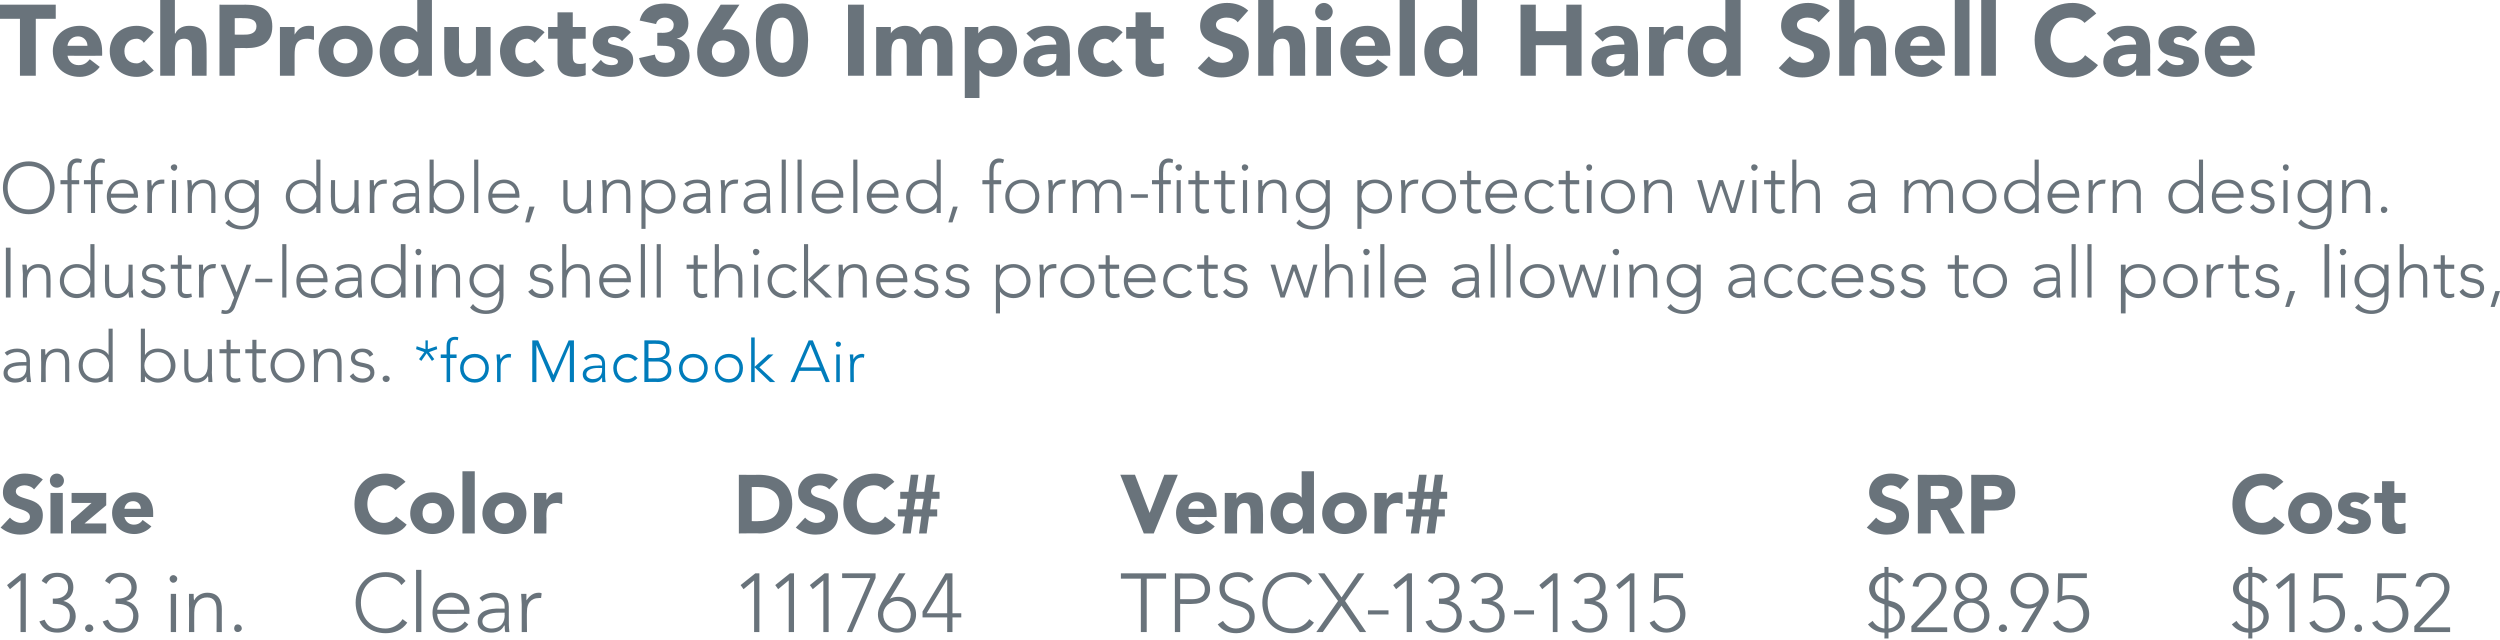 <?xml version="1.0" standalone="no"?><!DOCTYPE svg PUBLIC "-//W3C//DTD SVG 1.1//EN" "http://www.w3.org/Graphics/SVG/1.1/DTD/svg11.dtd"><svg xmlns="http://www.w3.org/2000/svg" version="1.1" style="left: 0.03% !important; width: 95.82% !important;top: 0.06% !important; height100.96% !important;" width="426px" height="109px" viewBox="0 0 426 109">  <desc>TechProducts360 Impact Shield Hard Shell Case Offering durable, unparalleled, form-fitting protection with a modern d...</desc>  <defs/>  <g id="Polygon55239">    <path d="M 3.5 98.9 L 3.5 98.9 L 1.7 100.4 L 1.2 99.7 L 3.7 97.7 L 4.4 97.7 L 4.4 107.7 L 3.5 107.7 L 3.5 98.9 Z M 7.6 105.6 C 8 106.5 8.6 107.1 9.7 107.1 C 11.2 107.1 11.9 106.1 11.9 104.9 C 11.9 103.4 10.6 102.9 9.3 102.9 C 9.32 102.86 9 102.9 9 102.9 L 9 102 C 9 102 9.38 102.02 9.4 102 C 10.4 102 11.6 101.5 11.6 100.1 C 11.6 99.1 10.9 98.3 9.8 98.3 C 8.9 98.3 8.3 98.8 7.9 99.5 C 7.9 99.5 7.1 99 7.1 99 C 7.6 98 8.6 97.6 9.8 97.6 C 11.3 97.6 12.5 98.4 12.5 100.1 C 12.5 101.2 11.9 102.1 10.8 102.4 C 10.8 102.4 10.8 102.4 10.8 102.4 C 12 102.7 12.9 103.7 12.9 105 C 12.9 106.5 11.8 107.8 9.8 107.8 C 8.3 107.8 7.3 107.2 6.7 105.9 C 6.7 105.9 7.6 105.6 7.6 105.6 Z M 15.2 106.4 C 15.6 106.4 15.9 106.7 15.9 107.1 C 15.9 107.4 15.6 107.7 15.2 107.7 C 14.8 107.7 14.5 107.4 14.5 107.1 C 14.5 106.7 14.8 106.4 15.2 106.4 Z M 18.4 105.6 C 18.8 106.5 19.4 107.1 20.5 107.1 C 22 107.1 22.7 106.1 22.7 104.9 C 22.7 103.4 21.4 102.9 20.1 102.9 C 20.1 102.86 19.7 102.9 19.7 102.9 L 19.7 102 C 19.7 102 20.16 102.02 20.2 102 C 21.2 102 22.4 101.5 22.4 100.1 C 22.4 99.1 21.6 98.3 20.5 98.3 C 19.7 98.3 19 98.8 18.7 99.5 C 18.7 99.5 17.9 99 17.9 99 C 18.4 98 19.4 97.6 20.5 97.6 C 22 97.6 23.3 98.4 23.3 100.1 C 23.3 101.2 22.7 102.1 21.5 102.4 C 21.5 102.4 21.5 102.4 21.5 102.4 C 22.8 102.7 23.6 103.7 23.6 105 C 23.6 106.5 22.6 107.8 20.6 107.8 C 19.1 107.8 18 107.2 17.5 105.9 C 17.5 105.9 18.4 105.6 18.4 105.6 Z M 29.1 101.2 L 30 101.2 L 30 107.7 L 29.1 107.7 L 29.1 101.2 Z M 29.5 98 C 29.9 98 30.2 98.3 30.2 98.6 C 30.2 99 29.9 99.3 29.5 99.3 C 29.2 99.3 28.9 99 28.9 98.6 C 28.9 98.3 29.2 98 29.5 98 Z M 32.2 103 C 32.2 102.5 32.2 101.5 32.2 101.2 C 32.2 101.2 33 101.2 33 101.2 C 33 101.7 33 102.2 33.1 102.3 C 33.1 102.3 33.1 102.3 33.1 102.3 C 33.4 101.6 34.3 101 35.3 101 C 37.3 101 37.8 102.4 37.8 103.8 C 37.78 103.8 37.8 107.7 37.8 107.7 L 36.9 107.7 C 36.9 107.7 36.94 103.84 36.9 103.8 C 36.9 102.8 36.6 101.8 35.3 101.8 C 34.1 101.8 33.1 102.6 33.1 104.4 C 33.08 104.42 33.1 107.7 33.1 107.7 L 32.2 107.7 C 32.2 107.7 32.24 103 32.2 103 Z M 40.5 106.4 C 40.9 106.4 41.2 106.7 41.2 107.1 C 41.2 107.4 40.9 107.7 40.5 107.7 C 40.1 107.7 39.9 107.4 39.9 107.1 C 39.9 106.7 40.1 106.4 40.5 106.4 Z M 69.4 106.1 C 68.5 107.4 67.2 107.9 65.7 107.9 C 62.7 107.9 60.6 105.7 60.6 102.7 C 60.6 99.7 62.7 97.5 65.7 97.5 C 67.1 97.5 68.3 97.9 69.1 99 C 69.1 99 68.4 99.7 68.4 99.7 C 67.8 98.7 66.7 98.3 65.7 98.3 C 63.1 98.3 61.5 100.2 61.5 102.7 C 61.5 105.2 63.1 107.1 65.7 107.1 C 66.7 107.1 67.9 106.6 68.6 105.5 C 68.6 105.5 69.4 106.1 69.4 106.1 Z M 70.9 97.1 L 71.8 97.1 L 71.8 107.7 L 70.9 107.7 L 70.9 97.1 Z M 79.8 106.4 C 79.1 107.4 78.1 107.8 77 107.8 C 75 107.8 73.7 106.4 73.7 104.4 C 73.7 102.5 75 101 76.9 101 C 78.9 101 80 102.5 80 104 C 79.97 104.04 80 104.6 80 104.6 C 80 104.6 74.53 104.63 74.5 104.6 C 74.5 105.3 75 107.1 77 107.1 C 77.8 107.1 78.7 106.6 79.2 105.9 C 79.2 105.9 79.8 106.4 79.8 106.4 Z M 79.1 103.9 C 79.1 102.7 78.1 101.8 76.9 101.8 C 75.1 101.8 74.5 103.5 74.5 103.9 C 74.5 103.9 79.1 103.9 79.1 103.9 Z M 86.7 104.9 C 86.7 106.2 86.7 106.9 86.8 107.7 C 86.8 107.7 86.1 107.7 86.1 107.7 C 86 107.3 86 107 86 106.6 C 86 106.6 85.9 106.6 85.9 106.6 C 85.5 107.4 84.8 107.8 83.7 107.8 C 82.6 107.8 81.4 107.3 81.4 105.9 C 81.4 103.9 83.7 103.7 85 103.7 C 84.97 103.73 86 103.7 86 103.7 C 86 103.7 85.96 103.34 86 103.3 C 86 102.2 85.2 101.8 84.1 101.8 C 83.4 101.8 82.7 102 82.2 102.5 C 82.2 102.5 81.7 101.9 81.7 101.9 C 82.3 101.3 83.3 101 84.1 101 C 85.7 101 86.7 101.7 86.7 103.4 C 86.7 103.4 86.7 104.9 86.7 104.9 Z M 85 104.4 C 83.6 104.4 82.2 104.8 82.2 105.9 C 82.2 106.7 83 107.1 83.7 107.1 C 85.5 107.1 86 105.9 86 104.8 C 85.96 104.84 86 104.4 86 104.4 C 86 104.4 85.03 104.4 85 104.4 Z M 88.9 103 C 88.9 102.5 88.8 101.5 88.8 101.2 C 88.8 101.2 89.7 101.2 89.7 101.2 C 89.7 101.7 89.7 102.2 89.7 102.3 C 90.2 101.6 90.8 101 91.8 101 C 92 101 92.1 101 92.3 101.1 C 92.3 101.1 92.2 101.9 92.2 101.9 C 92.1 101.9 91.9 101.9 91.9 101.9 C 90.4 101.9 89.8 102.9 89.8 104.1 C 89.75 104.12 89.8 107.7 89.8 107.7 L 88.9 107.7 C 88.9 107.7 88.91 103 88.9 103 Z M 128.5 98.9 L 128.5 98.9 L 126.7 100.4 L 126.2 99.7 L 128.7 97.7 L 129.4 97.7 L 129.4 107.7 L 128.5 107.7 L 128.5 98.9 Z M 134.4 98.9 L 134.4 98.9 L 132.6 100.4 L 132.1 99.7 L 134.6 97.7 L 135.3 97.7 L 135.3 107.7 L 134.4 107.7 L 134.4 98.9 Z M 140.3 98.9 L 140.3 98.9 L 138.5 100.4 L 138 99.7 L 140.5 97.7 L 141.2 97.7 L 141.2 107.7 L 140.3 107.7 L 140.3 98.9 Z M 149.2 98.5 L 145.2 107.7 L 144.3 107.7 L 148.3 98.5 L 143.5 98.5 L 143.5 97.7 L 149.2 97.7 L 149.2 98.5 Z M 151.6 102.1 C 151.6 102.1 151.6 102.11 151.6 102.1 C 151.9 101.8 152.6 101.7 153.1 101.7 C 154.8 101.7 156.1 103 156.1 104.7 C 156.1 106.5 154.7 107.8 152.9 107.8 C 151 107.8 149.6 106.5 149.6 104.7 C 149.6 103.7 150.1 102.9 150.5 102.2 C 150.52 102.21 153.2 97.7 153.2 97.7 L 154.3 97.7 L 151.6 102.1 Z M 150.5 104.7 C 150.5 106.1 151.5 107.1 152.9 107.1 C 154.2 107.1 155.2 106.1 155.2 104.7 C 155.2 103.5 154.1 102.4 152.9 102.4 C 151.6 102.4 150.5 103.5 150.5 104.7 Z M 161.4 105.2 L 157.2 105.2 L 157.2 104.2 L 161.1 97.7 L 162.3 97.7 L 162.3 104.5 L 163.8 104.5 L 163.8 105.2 L 162.3 105.2 L 162.3 107.7 L 161.4 107.7 L 161.4 105.2 Z M 161.4 98.7 L 161.4 98.7 L 157.9 104.5 L 161.4 104.5 L 161.4 98.7 Z M 194.4 98.6 L 191 98.6 L 191 97.7 L 198.7 97.7 L 198.7 98.6 L 195.4 98.6 L 195.4 107.7 L 194.4 107.7 L 194.4 98.6 Z M 200.2 97.7 C 200.2 97.7 203.06 97.74 203.1 97.7 C 204.5 97.7 206.2 98.3 206.2 100.4 C 206.2 102.2 204.8 102.9 203.3 102.9 C 203.27 102.95 201.1 102.9 201.1 102.9 L 201.1 107.7 L 200.2 107.7 L 200.2 97.7 Z M 201.1 102.1 C 201.1 102.1 203.22 102.11 203.2 102.1 C 204.3 102.1 205.3 101.7 205.3 100.4 C 205.3 99.1 204.2 98.6 203.2 98.6 C 203.17 98.58 201.1 98.6 201.1 98.6 L 201.1 102.1 Z M 208.4 105.8 C 208.9 106.6 209.7 107.1 210.6 107.1 C 211.9 107.1 212.9 106.3 212.9 105.1 C 212.9 102.3 207.8 104 207.8 100.2 C 207.8 98.4 209.3 97.5 210.9 97.5 C 212 97.5 213 97.9 213.6 98.7 C 213.6 98.7 212.8 99.3 212.8 99.3 C 212.4 98.7 211.8 98.3 210.9 98.3 C 209.7 98.3 208.7 98.9 208.7 100.2 C 208.7 103.2 213.8 101.4 213.8 105.1 C 213.8 106.9 212.3 107.9 210.7 107.9 C 209.4 107.9 208.3 107.5 207.5 106.4 C 207.5 106.4 208.4 105.8 208.4 105.8 Z M 223.9 106.1 C 223 107.4 221.7 107.9 220.2 107.9 C 217.2 107.9 215.1 105.7 215.1 102.7 C 215.1 99.7 217.2 97.5 220.2 97.5 C 221.6 97.5 222.8 97.9 223.6 99 C 223.6 99 222.9 99.7 222.9 99.7 C 222.3 98.7 221.2 98.3 220.2 98.3 C 217.6 98.3 216 100.2 216 102.7 C 216 105.2 217.6 107.1 220.2 107.1 C 221.2 107.1 222.4 106.6 223.1 105.5 C 223.1 105.5 223.9 106.1 223.9 106.1 Z M 228 102.4 L 224.6 97.7 L 225.7 97.7 L 228.6 101.8 L 231.4 97.7 L 232.5 97.7 L 229.2 102.4 L 232.8 107.7 L 231.7 107.7 L 228.6 103.2 L 225.4 107.7 L 224.3 107.7 L 228 102.4 Z M 233.1 104 L 236.6 104 L 236.6 104.7 L 233.1 104.7 L 233.1 104 Z M 239.7 98.9 L 239.7 98.9 L 237.9 100.4 L 237.4 99.7 L 239.9 97.7 L 240.6 97.7 L 240.6 107.7 L 239.7 107.7 L 239.7 98.9 Z M 243.9 105.6 C 244.2 106.5 244.8 107.1 245.9 107.1 C 247.4 107.1 248.2 106.1 248.2 104.9 C 248.2 103.4 246.8 102.9 245.5 102.9 C 245.53 102.86 245.2 102.9 245.2 102.9 L 245.2 102 C 245.2 102 245.59 102.02 245.6 102 C 246.7 102 247.8 101.5 247.8 100.1 C 247.8 99.1 247.1 98.3 246 98.3 C 245.2 98.3 244.5 98.8 244.1 99.5 C 244.1 99.5 243.3 99 243.3 99 C 243.8 98 244.8 97.6 246 97.6 C 247.5 97.6 248.7 98.4 248.7 100.1 C 248.7 101.2 248.1 102.1 247 102.4 C 247 102.4 247 102.4 247 102.4 C 248.2 102.7 249.1 103.7 249.1 105 C 249.1 106.5 248.1 107.8 246 107.8 C 244.5 107.8 243.5 107.2 242.9 105.9 C 242.9 105.9 243.9 105.6 243.9 105.6 Z M 251.2 105.6 C 251.6 106.5 252.2 107.1 253.3 107.1 C 254.8 107.1 255.5 106.1 255.5 104.9 C 255.5 103.4 254.1 102.9 252.9 102.9 C 252.89 102.86 252.5 102.9 252.5 102.9 L 252.5 102 C 252.5 102 252.94 102.02 252.9 102 C 254 102 255.2 101.5 255.2 100.1 C 255.2 99.1 254.4 98.3 253.3 98.3 C 252.5 98.3 251.8 98.8 251.4 99.5 C 251.4 99.5 250.6 99 250.6 99 C 251.2 98 252.2 97.6 253.3 97.6 C 254.8 97.6 256.1 98.4 256.1 100.1 C 256.1 101.2 255.5 102.1 254.3 102.4 C 254.3 102.4 254.3 102.4 254.3 102.4 C 255.6 102.7 256.4 103.7 256.4 105 C 256.4 106.5 255.4 107.8 253.4 107.8 C 251.9 107.8 250.8 107.2 250.3 105.9 C 250.3 105.9 251.2 105.6 251.2 105.6 Z M 258 104 L 261.4 104 L 261.4 104.7 L 258 104.7 L 258 104 Z M 264.6 98.9 L 264.6 98.9 L 262.8 100.4 L 262.3 99.7 L 264.7 97.7 L 265.4 97.7 L 265.4 107.7 L 264.6 107.7 L 264.6 98.9 Z M 268.7 105.6 C 269.1 106.5 269.7 107.1 270.8 107.1 C 272.3 107.1 273 106.1 273 104.9 C 273 103.4 271.6 102.9 270.4 102.9 C 270.38 102.86 270 102.9 270 102.9 L 270 102 C 270 102 270.44 102.02 270.4 102 C 271.5 102 272.6 101.5 272.6 100.1 C 272.6 99.1 271.9 98.3 270.8 98.3 C 270 98.3 269.3 98.8 268.9 99.5 C 268.9 99.5 268.1 99 268.1 99 C 268.7 98 269.7 97.6 270.8 97.6 C 272.3 97.6 273.6 98.4 273.6 100.1 C 273.6 101.2 273 102.1 271.8 102.4 C 271.8 102.4 271.8 102.4 271.8 102.4 C 273.1 102.7 273.9 103.7 273.9 105 C 273.9 106.5 272.9 107.8 270.9 107.8 C 269.4 107.8 268.3 107.2 267.8 105.9 C 267.8 105.9 268.7 105.6 268.7 105.6 Z M 277.7 98.9 L 277.7 98.9 L 275.9 100.4 L 275.4 99.7 L 277.8 97.7 L 278.5 97.7 L 278.5 107.7 L 277.7 107.7 L 277.7 98.9 Z M 286.8 98.5 L 282.7 98.5 C 282.7 98.5 282.66 101.65 282.7 101.6 C 283.1 101.4 283.6 101.4 284.1 101.4 C 286 101.4 287.2 102.9 287.2 104.6 C 287.2 106.8 285.5 107.8 284 107.8 C 282.6 107.8 281.6 107.2 281.1 106.1 C 281.1 106.1 281.9 105.7 281.9 105.7 C 282.3 106.4 283.1 107.1 284 107.1 C 284.9 107.1 286.3 106.3 286.3 104.7 C 286.3 103.3 285.2 102.1 283.8 102.1 C 283.1 102.1 282.4 102.4 281.8 102.8 C 281.81 102.79 281.9 97.7 281.9 97.7 L 286.8 97.7 L 286.8 98.5 Z M 321.8 107.1 C 322.9 107 323.7 106.2 323.7 105.1 C 323.7 104.5 323.4 103.9 322.4 103.5 C 322.42 103.48 321.8 103.3 321.8 103.3 C 321.8 103.3 321.81 107.06 321.8 107.1 Z M 321.1 98.3 C 320.3 98.5 319.5 99.2 319.5 100.2 C 319.5 101.2 320 101.7 320.9 102 C 320.91 101.97 321.1 102.1 321.1 102.1 C 321.1 102.1 321.14 98.33 321.1 98.3 Z M 321.1 107.8 C 320.1 107.8 319 107.3 318.3 106.4 C 318.3 106.4 319.1 105.8 319.1 105.8 C 319.6 106.6 320.3 107 321.1 107.1 C 321.14 107.06 321.1 103 321.1 103 C 321.1 103 320.15 102.64 320.1 102.6 C 318.8 102.1 318.5 100.9 318.5 100.3 C 318.5 98.7 319.9 97.7 321.1 97.6 C 321.14 97.57 321.1 96.6 321.1 96.6 L 321.8 96.6 C 321.8 96.6 321.81 97.57 321.8 97.6 C 322.8 97.6 323.7 97.8 324.4 98.8 C 324.4 98.8 323.6 99.4 323.6 99.4 C 323.2 98.7 322.5 98.3 321.8 98.3 C 321.81 98.33 321.8 102.3 321.8 102.3 C 321.8 102.3 322.8 102.61 322.8 102.6 C 323.6 102.9 324.6 103.6 324.6 105.1 C 324.6 106.7 323.2 107.7 321.8 107.8 C 321.81 107.82 321.8 108.8 321.8 108.8 L 321.1 108.8 C 321.1 108.8 321.14 107.82 321.1 107.8 Z M 325.7 106.7 C 325.7 106.7 329.41 102.74 329.4 102.7 C 330.1 102.1 330.8 101.2 330.8 100.2 C 330.8 99 330 98.3 328.8 98.3 C 327.8 98.3 327.1 99 326.9 100 C 326.9 100 325.9 99.9 325.9 99.9 C 326.2 98.3 327.4 97.6 328.9 97.6 C 330.4 97.6 331.7 98.5 331.7 100.1 C 331.7 101.6 330.7 102.7 329.7 103.7 C 329.7 103.72 326.6 106.9 326.6 106.9 L 331.8 106.9 L 331.8 107.7 L 325.7 107.7 L 325.7 106.7 Z M 335.9 97.6 C 337.5 97.6 338.6 98.6 338.6 100.1 C 338.6 101.1 338 102.1 337.1 102.3 C 337.07 102.33 337.1 102.3 337.1 102.3 C 337.1 102.3 337.07 102.35 337.1 102.3 C 338.3 102.6 339 103.7 339 104.9 C 339 106.7 337.7 107.8 335.9 107.8 C 334.2 107.8 332.9 106.7 332.9 104.9 C 332.9 103.7 333.5 102.6 334.8 102.3 C 334.8 102.35 334.8 102.3 334.8 102.3 C 334.8 102.3 334.8 102.33 334.8 102.3 C 333.8 102.1 333.2 101.1 333.2 100.1 C 333.2 98.6 334.4 97.6 335.9 97.6 Z M 335.9 102 C 337 102 337.7 101.1 337.7 100.1 C 337.7 99.1 337 98.3 335.9 98.3 C 334.9 98.3 334.1 99.1 334.1 100.1 C 334.1 101.1 334.9 102 335.9 102 Z M 335.9 107.1 C 337.2 107.1 338.1 106.1 338.1 104.9 C 338.1 103.6 337.1 102.7 335.9 102.7 C 334.7 102.7 333.8 103.6 333.8 104.9 C 333.8 106.1 334.6 107.1 335.9 107.1 Z M 341.3 106.4 C 341.7 106.4 342 106.7 342 107.1 C 342 107.4 341.7 107.7 341.3 107.7 C 340.9 107.7 340.6 107.4 340.6 107.1 C 340.6 106.7 340.9 106.4 341.3 106.4 Z M 347.1 103.3 C 347.1 103.3 347.07 103.28 347.1 103.3 C 346.7 103.6 346.1 103.7 345.6 103.7 C 343.8 103.7 342.6 102.4 342.6 100.7 C 342.6 98.9 343.9 97.6 345.8 97.6 C 347.7 97.6 349.1 98.9 349.1 100.7 C 349.1 101.7 348.5 102.5 348.1 103.2 C 348.15 103.19 345.5 107.7 345.5 107.7 L 344.4 107.7 L 347.1 103.3 Z M 348.1 100.7 C 348.1 99.3 347.2 98.3 345.8 98.3 C 344.4 98.3 343.5 99.3 343.5 100.7 C 343.5 101.9 344.5 103 345.8 103 C 347.1 103 348.1 101.9 348.1 100.7 Z M 355.6 98.5 L 351.5 98.5 C 351.5 98.5 351.44 101.65 351.4 101.6 C 351.9 101.4 352.4 101.4 352.9 101.4 C 354.8 101.4 356 102.9 356 104.6 C 356 106.8 354.3 107.8 352.8 107.8 C 351.3 107.8 350.4 107.2 349.8 106.1 C 349.8 106.1 350.7 105.7 350.7 105.7 C 351 106.4 351.9 107.1 352.8 107.1 C 353.7 107.1 355 106.3 355 104.7 C 355 103.3 354 102.1 352.6 102.1 C 351.8 102.1 351.2 102.4 350.6 102.8 C 350.59 102.79 350.7 97.7 350.7 97.7 L 355.6 97.7 L 355.6 98.5 Z M 383.8 107.1 C 384.9 107 385.7 106.2 385.7 105.1 C 385.7 104.5 385.4 103.9 384.4 103.5 C 384.42 103.48 383.8 103.3 383.8 103.3 C 383.8 103.3 383.81 107.06 383.8 107.1 Z M 383.1 98.3 C 382.3 98.5 381.5 99.2 381.5 100.2 C 381.5 101.2 382 101.7 382.9 102 C 382.91 101.97 383.1 102.1 383.1 102.1 C 383.1 102.1 383.14 98.33 383.1 98.3 Z M 383.1 107.8 C 382.1 107.8 381 107.3 380.3 106.4 C 380.3 106.4 381.1 105.8 381.1 105.8 C 381.6 106.6 382.3 107 383.1 107.1 C 383.14 107.06 383.1 103 383.1 103 C 383.1 103 382.15 102.64 382.1 102.6 C 380.8 102.1 380.5 100.9 380.5 100.3 C 380.5 98.7 381.9 97.7 383.1 97.6 C 383.14 97.57 383.1 96.6 383.1 96.6 L 383.8 96.6 C 383.8 96.6 383.81 97.57 383.8 97.6 C 384.8 97.6 385.7 97.8 386.4 98.8 C 386.4 98.8 385.6 99.4 385.6 99.4 C 385.2 98.7 384.5 98.3 383.8 98.3 C 383.81 98.33 383.8 102.3 383.8 102.3 C 383.8 102.3 384.8 102.61 384.8 102.6 C 385.6 102.9 386.6 103.6 386.6 105.1 C 386.6 106.7 385.2 107.7 383.8 107.8 C 383.81 107.82 383.8 108.8 383.8 108.8 L 383.1 108.8 C 383.1 108.8 383.14 107.82 383.1 107.8 Z M 390.1 98.9 L 390.1 98.9 L 388.3 100.4 L 387.8 99.7 L 390.3 97.7 L 391 97.7 L 391 107.7 L 390.1 107.7 L 390.1 98.9 Z M 399.2 98.5 L 395.1 98.5 C 395.1 98.5 395.09 101.65 395.1 101.6 C 395.5 101.4 396.1 101.4 396.5 101.4 C 398.4 101.4 399.6 102.9 399.6 104.6 C 399.6 106.8 397.9 107.8 396.4 107.8 C 395 107.8 394 107.2 393.5 106.1 C 393.5 106.1 394.4 105.7 394.4 105.7 C 394.7 106.4 395.6 107.1 396.4 107.1 C 397.4 107.1 398.7 106.3 398.7 104.7 C 398.7 103.3 397.6 102.1 396.2 102.1 C 395.5 102.1 394.8 102.4 394.2 102.8 C 394.24 102.79 394.3 97.7 394.3 97.7 L 399.2 97.7 L 399.2 98.5 Z M 401.9 106.4 C 402.3 106.4 402.5 106.7 402.5 107.1 C 402.5 107.4 402.3 107.7 401.9 107.7 C 401.5 107.7 401.2 107.4 401.2 107.1 C 401.2 106.7 401.5 106.4 401.9 106.4 Z M 410 98.5 L 405.9 98.5 C 405.9 98.5 405.83 101.65 405.8 101.6 C 406.3 101.4 406.8 101.4 407.3 101.4 C 409.2 101.4 410.4 102.9 410.4 104.6 C 410.4 106.8 408.6 107.8 407.2 107.8 C 405.7 107.8 404.8 107.2 404.2 106.1 C 404.2 106.1 405.1 105.7 405.1 105.7 C 405.4 106.4 406.3 107.1 407.2 107.1 C 408.1 107.1 409.4 106.3 409.4 104.7 C 409.4 103.3 408.4 102.1 406.9 102.1 C 406.2 102.1 405.5 102.4 405 102.8 C 404.98 102.79 405.1 97.7 405.1 97.7 L 410 97.7 L 410 98.5 Z M 411.4 106.7 C 411.4 106.7 415.09 102.74 415.1 102.7 C 415.8 102.1 416.5 101.2 416.5 100.2 C 416.5 99 415.7 98.3 414.5 98.3 C 413.5 98.3 412.8 99 412.5 100 C 412.5 100 411.6 99.9 411.6 99.9 C 411.9 98.3 413 97.6 414.6 97.6 C 416.1 97.6 417.4 98.5 417.4 100.1 C 417.4 101.6 416.4 102.7 415.4 103.7 C 415.39 103.72 412.3 106.9 412.3 106.9 L 417.5 106.9 L 417.5 107.7 L 411.4 107.7 L 411.4 106.7 Z " stroke="none" fill="#69737b"/>  </g>  <g id="Polygon55238">    <path d="M 5.8 83.4 C 5.4 82.9 4.7 82.7 4.2 82.7 C 3.6 82.7 2.7 83 2.7 83.7 C 2.7 85.5 7.3 84.4 7.3 87.8 C 7.3 90.1 5.5 91.1 3.5 91.1 C 2.2 91.1 1.1 90.7 0.1 89.9 C 0.1 89.9 1.7 88.2 1.7 88.2 C 2.1 88.7 2.9 89.1 3.6 89.1 C 4.3 89.1 5.1 88.8 5.1 88.1 C 5.1 86.2 0.5 87.2 0.5 83.9 C 0.5 81.8 2.3 80.7 4.2 80.7 C 5.4 80.7 6.4 81 7.3 81.7 C 7.3 81.7 5.8 83.4 5.8 83.4 Z M 8.6 84 L 10.7 84 L 10.7 90.9 L 8.6 90.9 L 8.6 84 Z M 9.7 80.7 C 10.3 80.7 10.9 81.2 10.9 81.9 C 10.9 82.6 10.3 83.1 9.7 83.1 C 9 83.1 8.5 82.6 8.5 81.9 C 8.5 81.2 9 80.7 9.7 80.7 Z M 12.1 88.8 L 15.6 85.7 L 12.2 85.7 L 12.2 84 L 18.1 84 L 18.1 86.1 L 14.4 89.2 L 18.1 89.2 L 18.1 90.9 L 12.1 90.9 L 12.1 88.8 Z M 25.8 89.7 C 25.1 90.5 24 91 22.9 91 C 20.8 91 19.1 89.6 19.1 87.4 C 19.1 85.3 20.8 83.9 22.9 83.9 C 24.9 83.9 26.1 85.3 26.1 87.4 C 26.09 87.45 26.1 88.1 26.1 88.1 C 26.1 88.1 21.22 88.11 21.2 88.1 C 21.4 88.9 22 89.4 22.8 89.4 C 23.5 89.4 24 89.1 24.3 88.6 C 24.3 88.6 25.8 89.7 25.8 89.7 Z M 24 86.7 C 24 86 23.5 85.4 22.7 85.4 C 21.8 85.4 21.3 86 21.2 86.7 C 21.2 86.7 24 86.7 24 86.7 Z M 67.4 83.5 C 66.9 83 66.3 82.7 65.5 82.7 C 63.8 82.7 62.6 84 62.6 85.9 C 62.6 87.7 63.8 89.1 65.4 89.1 C 66.3 89.1 67 88.7 67.5 88 C 67.5 88 69.3 89.4 69.3 89.4 C 68.5 90.6 67.1 91.1 65.7 91.1 C 62.6 91.1 60.4 89.1 60.4 85.9 C 60.4 82.7 62.6 80.7 65.7 80.7 C 66.8 80.7 68.2 81.1 69.1 82.1 C 69.1 82.1 67.4 83.5 67.4 83.5 Z M 73.7 83.9 C 75.8 83.9 77.4 85.3 77.4 87.5 C 77.4 89.6 75.8 91 73.7 91 C 71.6 91 69.9 89.6 69.9 87.5 C 69.9 85.3 71.6 83.9 73.7 83.9 Z M 73.7 89.2 C 74.7 89.2 75.3 88.5 75.3 87.5 C 75.3 86.4 74.7 85.7 73.7 85.7 C 72.6 85.7 72 86.4 72 87.5 C 72 88.5 72.6 89.2 73.7 89.2 Z M 78.8 80.3 L 80.9 80.3 L 80.9 90.9 L 78.8 90.9 L 78.8 80.3 Z M 86 83.9 C 88.1 83.9 89.7 85.3 89.7 87.5 C 89.7 89.6 88.1 91 86 91 C 83.9 91 82.2 89.6 82.2 87.5 C 82.2 85.3 83.9 83.9 86 83.9 Z M 86 89.2 C 87 89.2 87.6 88.5 87.6 87.5 C 87.6 86.4 87 85.7 86 85.7 C 84.9 85.7 84.3 86.4 84.3 87.5 C 84.3 88.5 84.9 89.2 86 89.2 Z M 91 84 L 93.1 84 L 93.1 85.1 C 93.1 85.1 93.17 85.14 93.2 85.1 C 93.6 84.3 94.2 83.9 95.1 83.9 C 95.4 83.9 95.6 83.9 95.8 84 C 95.8 84 95.8 85.9 95.8 85.9 C 95.5 85.8 95.2 85.7 94.9 85.7 C 93.3 85.7 93.1 86.7 93.1 88 C 93.14 88.01 93.1 90.9 93.1 90.9 L 91 90.9 L 91 84 Z M 125.9 80.9 C 125.9 80.9 129.16 80.94 129.2 80.9 C 132.4 80.9 135 82.3 135 85.9 C 135 89.1 132.4 90.9 129.5 90.9 C 129.46 90.85 125.9 90.9 125.9 90.9 L 125.9 80.9 Z M 128.1 88.8 C 128.1 88.8 129.21 88.84 129.2 88.8 C 131.2 88.8 132.8 88.1 132.8 85.8 C 132.8 83.9 131.2 83 129.4 83 C 129.36 82.96 128.1 83 128.1 83 L 128.1 88.8 Z M 141.3 83.4 C 140.9 82.9 140.2 82.7 139.7 82.7 C 139.1 82.7 138.2 83 138.2 83.7 C 138.2 85.5 142.8 84.4 142.8 87.8 C 142.8 90.1 141 91.1 139 91.1 C 137.7 91.1 136.6 90.7 135.6 89.9 C 135.6 89.9 137.2 88.2 137.2 88.2 C 137.6 88.7 138.4 89.1 139.1 89.1 C 139.8 89.1 140.6 88.8 140.6 88.1 C 140.6 86.2 136 87.2 136 83.9 C 136 81.8 137.8 80.7 139.7 80.7 C 140.9 80.7 141.9 81 142.8 81.7 C 142.8 81.7 141.3 83.4 141.3 83.4 Z M 150.7 83.5 C 150.3 83 149.7 82.7 148.9 82.7 C 147.2 82.7 146 84 146 85.9 C 146 87.7 147.2 89.1 148.8 89.1 C 149.7 89.1 150.4 88.7 150.8 88 C 150.8 88 152.6 89.4 152.6 89.4 C 151.8 90.6 150.4 91.1 149.1 91.1 C 146 91.1 143.7 89.1 143.7 85.9 C 143.7 82.7 146 80.7 149.1 80.7 C 150.2 80.7 151.6 81.1 152.4 82.1 C 152.4 82.1 150.7 83.5 150.7 83.5 Z M 154.2 88 L 153 88 L 153 86.8 L 154.4 86.8 L 154.6 85 L 153.4 85 L 153.4 83.8 L 154.8 83.8 L 155.2 80.9 L 156.5 80.9 L 156.1 83.8 L 157.5 83.8 L 157.9 80.9 L 159.3 80.9 L 158.9 83.8 L 160.1 83.8 L 160.1 85 L 158.7 85 L 158.5 86.8 L 159.7 86.8 L 159.7 88 L 158.3 88 L 157.9 90.9 L 156.6 90.9 L 157 88 L 155.6 88 L 155.2 90.9 L 153.8 90.9 L 154.2 88 Z M 157.4 85 L 156 85 L 155.7 86.8 L 157.1 86.8 L 157.4 85 Z M 190.9 80.9 L 193.4 80.9 L 195.9 87.4 L 195.9 87.4 L 198.4 80.9 L 200.7 80.9 L 196.6 90.9 L 194.9 90.9 L 190.9 80.9 Z M 207 89.7 C 206.3 90.5 205.2 91 204.1 91 C 202 91 200.4 89.6 200.4 87.4 C 200.4 85.3 202 83.9 204.1 83.9 C 206.1 83.9 207.3 85.3 207.3 87.4 C 207.34 87.45 207.3 88.1 207.3 88.1 C 207.3 88.1 202.47 88.11 202.5 88.1 C 202.6 88.9 203.2 89.4 204 89.4 C 204.7 89.4 205.2 89.1 205.5 88.6 C 205.5 88.6 207 89.7 207 89.7 Z M 205.2 86.7 C 205.3 86 204.7 85.4 203.9 85.4 C 203 85.4 202.5 86 202.5 86.7 C 202.5 86.7 205.2 86.7 205.2 86.7 Z M 208.7 84 L 210.7 84 L 210.7 85 C 210.7 85 210.74 84.97 210.7 85 C 211 84.4 211.7 83.9 212.7 83.9 C 214.9 83.9 215.2 85.3 215.2 87.1 C 215.25 87.1 215.2 90.9 215.2 90.9 L 213.1 90.9 C 213.1 90.9 213.15 87.52 213.1 87.5 C 213.1 86.7 213.1 85.7 212.1 85.7 C 211 85.7 210.8 86.6 210.8 87.5 C 210.79 87.46 210.8 90.9 210.8 90.9 L 208.7 90.9 L 208.7 84 Z M 223.9 90.9 L 222 90.9 L 222 90 C 222 90 221.97 89.96 222 90 C 221.6 90.4 220.8 91 219.9 91 C 217.9 91 216.5 89.6 216.5 87.5 C 216.5 85.6 217.7 83.9 219.6 83.9 C 220.5 83.9 221.3 84.1 221.8 84.8 C 221.8 84.78 221.8 84.8 221.8 84.8 L 221.8 80.3 L 223.9 80.3 L 223.9 90.9 Z M 220.3 85.7 C 219.3 85.7 218.6 86.4 218.6 87.5 C 218.6 88.5 219.3 89.2 220.3 89.2 C 221.4 89.2 222 88.5 222 87.5 C 222 86.4 221.4 85.7 220.3 85.7 Z M 229.1 83.9 C 231.2 83.9 232.9 85.3 232.9 87.5 C 232.9 89.6 231.2 91 229.1 91 C 227 91 225.3 89.6 225.3 87.5 C 225.3 85.3 227 83.9 229.1 83.9 Z M 229.1 89.2 C 230.1 89.2 230.8 88.5 230.8 87.5 C 230.8 86.4 230.1 85.7 229.1 85.7 C 228 85.7 227.4 86.4 227.4 87.5 C 227.4 88.5 228 89.2 229.1 89.2 Z M 234.2 84 L 236.3 84 L 236.3 85.1 C 236.3 85.1 236.3 85.14 236.3 85.1 C 236.8 84.3 237.3 83.9 238.3 83.9 C 238.5 83.9 238.8 83.9 239 84 C 239 84 239 85.9 239 85.9 C 238.7 85.8 238.4 85.7 238.1 85.7 C 236.5 85.7 236.3 86.7 236.3 88 C 236.27 88.01 236.3 90.9 236.3 90.9 L 234.2 90.9 L 234.2 84 Z M 240.8 88 L 239.6 88 L 239.6 86.8 L 241 86.8 L 241.2 85 L 240 85 L 240 83.8 L 241.4 83.8 L 241.8 80.9 L 243.1 80.9 L 242.7 83.8 L 244.1 83.8 L 244.5 80.9 L 245.9 80.9 L 245.5 83.8 L 246.6 83.8 L 246.6 85 L 245.3 85 L 245.1 86.8 L 246.2 86.8 L 246.2 88 L 244.9 88 L 244.5 90.9 L 243.1 90.9 L 243.5 88 L 242.2 88 L 241.8 90.9 L 240.4 90.9 L 240.8 88 Z M 243.9 85 L 242.6 85 L 242.3 86.8 L 243.7 86.8 L 243.9 85 Z M 323.8 83.4 C 323.4 82.9 322.7 82.7 322.2 82.7 C 321.6 82.7 320.7 83 320.7 83.7 C 320.7 85.5 325.3 84.4 325.3 87.8 C 325.3 90.1 323.5 91.1 321.5 91.1 C 320.2 91.1 319.1 90.7 318.1 89.9 C 318.1 89.9 319.7 88.2 319.7 88.2 C 320.1 88.7 320.9 89.1 321.6 89.1 C 322.3 89.1 323.1 88.8 323.1 88.1 C 323.1 86.2 318.5 87.2 318.5 83.9 C 318.5 81.8 320.3 80.7 322.2 80.7 C 323.4 80.7 324.4 81 325.3 81.7 C 325.3 81.7 323.8 83.4 323.8 83.4 Z M 326.8 80.9 C 326.8 80.9 330.66 80.94 330.7 80.9 C 332.7 80.9 334.4 81.6 334.4 84 C 334.4 85.3 333.7 86.4 332.3 86.7 C 332.26 86.67 334.8 90.9 334.8 90.9 L 332.2 90.9 L 330.1 86.9 L 329 86.9 L 329 90.9 L 326.8 90.9 L 326.8 80.9 Z M 329 85 C 329 85 330.3 85.04 330.3 85 C 331.1 85 332.1 85 332.1 83.9 C 332.1 82.9 331.2 82.8 330.4 82.8 C 330.44 82.79 329 82.8 329 82.8 L 329 85 Z M 335.9 80.9 C 335.9 80.9 339.59 80.94 339.6 80.9 C 341.6 80.9 343.4 81.6 343.4 83.9 C 343.4 86.3 341.8 87 339.7 87 C 339.69 86.99 338.1 87 338.1 87 L 338.1 90.9 L 335.9 90.9 L 335.9 80.9 Z M 338.1 85.1 C 338.1 85.1 339.55 85.14 339.5 85.1 C 340.3 85.1 341.1 84.9 341.1 83.9 C 341.1 82.9 340.1 82.8 339.2 82.8 C 339.21 82.79 338.1 82.8 338.1 82.8 L 338.1 85.1 Z M 387.4 83.5 C 386.9 83 386.3 82.7 385.5 82.7 C 383.8 82.7 382.6 84 382.6 85.9 C 382.6 87.7 383.8 89.1 385.4 89.1 C 386.3 89.1 387 88.7 387.5 88 C 387.5 88 389.3 89.4 389.3 89.4 C 388.5 90.6 387.1 91.1 385.7 91.1 C 382.6 91.1 380.4 89.1 380.4 85.9 C 380.4 82.7 382.6 80.7 385.7 80.7 C 386.8 80.7 388.2 81.1 389.1 82.1 C 389.1 82.1 387.4 83.5 387.4 83.5 Z M 393.7 83.9 C 395.8 83.9 397.4 85.3 397.4 87.5 C 397.4 89.6 395.8 91 393.7 91 C 391.6 91 389.9 89.6 389.9 87.5 C 389.9 85.3 391.6 83.9 393.7 83.9 Z M 393.7 89.2 C 394.7 89.2 395.3 88.5 395.3 87.5 C 395.3 86.4 394.7 85.7 393.7 85.7 C 392.6 85.7 392 86.4 392 87.5 C 392 88.5 392.6 89.2 393.7 89.2 Z M 402.5 86 C 402.2 85.7 401.8 85.5 401.3 85.5 C 400.9 85.5 400.5 85.6 400.5 86 C 400.5 87 404 86.2 404 88.8 C 404 90.5 402.4 91 400.9 91 C 400 91 398.9 90.8 398.2 90.1 C 398.2 90.1 399.5 88.7 399.5 88.7 C 399.9 89.2 400.4 89.4 401 89.4 C 401.5 89.4 401.9 89.3 401.9 88.9 C 401.9 87.8 398.4 88.8 398.4 86.2 C 398.4 84.6 399.8 83.9 401.3 83.9 C 402.2 83.9 403.1 84.1 403.8 84.8 C 403.8 84.8 402.5 86 402.5 86 Z M 409.9 85.7 L 408 85.7 C 408 85.7 408.03 88 408 88 C 408 88.7 408.1 89.3 409 89.3 C 409.2 89.3 409.7 89.2 409.9 89.1 C 409.9 89.1 409.9 90.8 409.9 90.8 C 409.4 91 408.9 91 408.4 91 C 407 91 405.9 90.4 405.9 89 C 405.93 88.96 405.9 85.7 405.9 85.7 L 404.6 85.7 L 404.6 84 L 405.9 84 L 405.9 82 L 408 82 L 408 84 L 409.9 84 L 409.9 85.7 Z " stroke="none" fill="#69737b"/>  </g>  <g id="Polygon55237">    <path d="M 72.9 59.5 L 74.4 59 L 74.5 59.5 L 73.1 60 L 74 61.2 L 73.6 61.5 L 72.7 60.2 L 71.8 61.5 L 71.4 61.2 L 72.3 60 L 70.9 59.5 L 71 59 L 72.5 59.5 L 72.5 58 L 72.9 58 L 72.9 59.5 Z M 76.1 61 L 75.1 61 L 75.1 60.4 L 76.1 60.4 C 76.1 60.4 76.08 58.92 76.1 58.9 C 76.1 57.7 76.9 57.4 77.5 57.4 C 77.7 57.4 78 57.4 78.1 57.5 C 78.1 57.5 78 58 78 58 C 77.9 57.9 77.7 57.9 77.5 57.9 C 76.9 57.9 76.7 58.3 76.7 59.1 C 76.68 59.14 76.7 60.4 76.7 60.4 L 77.8 60.4 L 77.8 61 L 76.7 61 L 76.7 65.1 L 76.1 65.1 L 76.1 61 Z M 80.9 60.3 C 82.3 60.3 83.3 61.3 83.3 62.7 C 83.3 64.2 82.3 65.2 80.9 65.2 C 79.4 65.2 78.4 64.2 78.4 62.7 C 78.4 61.3 79.4 60.3 80.9 60.3 Z M 80.9 64.6 C 82 64.6 82.7 63.8 82.7 62.7 C 82.7 61.7 82 60.9 80.9 60.9 C 79.7 60.9 79 61.7 79 62.7 C 79 63.8 79.7 64.6 80.9 64.6 Z M 84.7 61.7 C 84.7 61.4 84.6 60.7 84.6 60.4 C 84.6 60.4 85.2 60.4 85.2 60.4 C 85.2 60.8 85.3 61.2 85.3 61.2 C 85.6 60.7 86.1 60.3 86.7 60.3 C 86.9 60.3 87 60.3 87.1 60.4 C 87.1 60.4 87 61 87 61 C 86.9 60.9 86.9 60.9 86.8 60.9 C 85.8 60.9 85.3 61.6 85.3 62.5 C 85.29 62.53 85.3 65.1 85.3 65.1 L 84.7 65.1 C 84.7 65.1 84.69 61.73 84.7 61.7 Z M 90.7 58 L 91.7 58 L 94.3 63.9 L 96.9 58 L 97.8 58 L 97.8 65.1 L 97.1 65.1 L 97.1 58.8 L 97.1 58.8 L 94.4 65.1 L 94.1 65.1 L 91.4 58.8 L 91.4 58.8 L 91.4 65.1 L 90.7 65.1 L 90.7 58 Z M 103.1 63.1 C 103.1 64 103.1 64.5 103.2 65.1 C 103.2 65.1 102.6 65.1 102.6 65.1 C 102.6 64.8 102.6 64.6 102.6 64.3 C 102.6 64.3 102.6 64.3 102.6 64.3 C 102.2 64.9 101.7 65.2 100.9 65.2 C 100.2 65.2 99.3 64.8 99.3 63.8 C 99.3 62.4 101 62.3 101.9 62.3 C 101.88 62.25 102.6 62.3 102.6 62.3 C 102.6 62.3 102.58 61.97 102.6 62 C 102.6 61.2 102 60.9 101.3 60.9 C 100.7 60.9 100.3 61 99.9 61.4 C 99.9 61.4 99.5 61 99.5 61 C 100 60.5 100.7 60.3 101.3 60.3 C 102.4 60.3 103.1 60.8 103.1 62 C 103.1 62 103.1 63.1 103.1 63.1 Z M 101.9 62.7 C 100.9 62.7 99.9 63 99.9 63.8 C 99.9 64.3 100.5 64.6 101 64.6 C 102.2 64.6 102.6 63.8 102.6 63 C 102.58 63.04 102.6 62.7 102.6 62.7 C 102.6 62.7 101.92 62.73 101.9 62.7 Z M 108.6 64.4 C 108.2 64.9 107.6 65.2 106.9 65.2 C 105.5 65.2 104.5 64.2 104.5 62.7 C 104.5 61.3 105.5 60.3 106.9 60.3 C 107.6 60.3 108.2 60.6 108.7 61.1 C 108.7 61.1 108.2 61.5 108.2 61.5 C 107.8 61.1 107.4 60.9 106.9 60.9 C 105.8 60.9 105.1 61.7 105.1 62.7 C 105.1 63.8 105.8 64.6 106.9 64.6 C 107.4 64.6 107.9 64.4 108.2 64 C 108.2 64 108.6 64.4 108.6 64.4 Z M 109.8 58 C 109.8 58 111.86 57.97 111.9 58 C 112.9 58 114.1 58.2 114.1 59.8 C 114.1 60.6 113.7 61.1 112.9 61.3 C 112.9 61.3 112.9 61.3 112.9 61.3 C 113.8 61.4 114.4 62.1 114.4 63.1 C 114.4 64.7 113 65.1 112.1 65.1 C 112.08 65.05 109.8 65.1 109.8 65.1 L 109.8 58 Z M 110.5 61 C 110.5 61 111.85 61.03 111.8 61 C 113.2 61 113.5 60.3 113.5 59.8 C 113.5 58.9 112.8 58.6 111.9 58.6 C 111.94 58.57 110.5 58.6 110.5 58.6 L 110.5 61 Z M 110.5 64.5 C 110.5 64.5 111.99 64.45 112 64.5 C 113.5 64.5 113.8 63.6 113.8 63.1 C 113.8 62 112.9 61.6 112.1 61.6 C 112.09 61.63 110.5 61.6 110.5 61.6 L 110.5 64.5 Z M 118.1 60.3 C 119.6 60.3 120.6 61.3 120.6 62.7 C 120.6 64.2 119.6 65.2 118.1 65.2 C 116.7 65.2 115.7 64.2 115.7 62.7 C 115.7 61.3 116.7 60.3 118.1 60.3 Z M 118.1 64.6 C 119.3 64.6 120 63.8 120 62.7 C 120 61.7 119.3 60.9 118.1 60.9 C 117 60.9 116.3 61.7 116.3 62.7 C 116.3 63.8 117 64.6 118.1 64.6 Z M 124.2 60.3 C 125.6 60.3 126.6 61.3 126.6 62.7 C 126.6 64.2 125.6 65.2 124.2 65.2 C 122.8 65.2 121.8 64.2 121.8 62.7 C 121.8 61.3 122.8 60.3 124.2 60.3 Z M 124.2 64.6 C 125.3 64.6 126 63.8 126 62.7 C 126 61.7 125.3 60.9 124.2 60.9 C 123 60.9 122.3 61.7 122.3 62.7 C 122.3 63.8 123 64.6 124.2 64.6 Z M 128 57.5 L 128.6 57.5 L 128.6 62.5 L 130.9 60.4 L 131.8 60.4 L 129.4 62.6 L 132.1 65.1 L 131.2 65.1 L 128.6 62.6 L 128.6 65.1 L 128 65.1 L 128 57.5 Z M 137.8 58 L 138.5 58 L 141.4 65.1 L 140.7 65.1 L 139.9 63.2 L 136.2 63.2 L 135.4 65.1 L 134.7 65.1 L 137.8 58 Z M 138.1 58.7 L 136.4 62.6 L 139.7 62.6 L 138.1 58.7 Z M 142.5 60.4 L 143.1 60.4 L 143.1 65.1 L 142.5 65.1 L 142.5 60.4 Z M 142.8 58.2 C 143.1 58.2 143.3 58.4 143.3 58.6 C 143.3 58.9 143.1 59.1 142.8 59.1 C 142.6 59.1 142.4 58.9 142.4 58.6 C 142.4 58.4 142.6 58.2 142.8 58.2 Z M 144.9 61.7 C 144.9 61.4 144.8 60.7 144.8 60.4 C 144.8 60.4 145.4 60.4 145.4 60.4 C 145.4 60.8 145.4 61.2 145.4 61.2 C 145.7 60.7 146.2 60.3 146.9 60.3 C 147 60.3 147.1 60.3 147.3 60.4 C 147.3 60.4 147.2 61 147.2 61 C 147.1 60.9 147 60.9 147 60.9 C 145.9 60.9 145.5 61.6 145.5 62.5 C 145.46 62.53 145.5 65.1 145.5 65.1 L 144.9 65.1 C 144.9 65.1 144.86 61.73 144.9 61.7 Z " stroke="none" fill="#007cbb"/>  </g>  <g id="Polygon55236">    <path d="M 5.1 62.7 C 5.1 63.8 5.2 64.4 5.3 65.1 C 5.3 65.1 4.6 65.1 4.6 65.1 C 4.5 64.8 4.5 64.5 4.5 64.2 C 4.5 64.2 4.5 64.2 4.5 64.2 C 4.1 64.9 3.5 65.2 2.5 65.2 C 1.6 65.2 0.6 64.7 0.6 63.6 C 0.6 61.9 2.6 61.7 3.7 61.7 C 3.66 61.69 4.5 61.7 4.5 61.7 C 4.5 61.7 4.5 61.36 4.5 61.4 C 4.5 60.4 3.8 60 2.9 60 C 2.3 60 1.7 60.2 1.2 60.6 C 1.2 60.6 0.8 60.1 0.8 60.1 C 1.4 59.6 2.2 59.4 2.9 59.4 C 4.3 59.4 5.1 60 5.1 61.4 C 5.1 61.4 5.1 62.7 5.1 62.7 Z M 3.7 62.3 C 2.5 62.3 1.3 62.6 1.3 63.5 C 1.3 64.2 2 64.5 2.6 64.5 C 4.1 64.5 4.5 63.6 4.5 62.6 C 4.5 62.64 4.5 62.3 4.5 62.3 C 4.5 62.3 3.71 62.27 3.7 62.3 Z M 7 61.1 C 7 60.7 7 59.8 7 59.5 C 7 59.5 7.7 59.5 7.7 59.5 C 7.7 59.9 7.7 60.4 7.8 60.5 C 7.8 60.5 7.8 60.5 7.8 60.5 C 8.1 59.9 8.8 59.4 9.7 59.4 C 11.4 59.4 11.8 60.5 11.8 61.8 C 11.8 61.75 11.8 65.1 11.8 65.1 L 11.1 65.1 C 11.1 65.1 11.08 61.79 11.1 61.8 C 11.1 60.9 10.8 60 9.7 60 C 8.6 60 7.8 60.8 7.8 62.3 C 7.76 62.28 7.8 65.1 7.8 65.1 L 7 65.1 C 7 65.1 7.05 61.07 7 61.1 Z M 18.5 64.1 C 18.5 64.1 18.5 64.08 18.5 64.1 C 18.1 64.8 17.1 65.2 16.3 65.2 C 14.6 65.2 13.4 64 13.4 62.3 C 13.4 60.6 14.6 59.4 16.3 59.4 C 17.1 59.4 18.1 59.7 18.5 60.5 C 18.5 60.48 18.5 60.5 18.5 60.5 L 18.5 56 L 19.2 56 L 19.2 65.1 L 18.5 65.1 L 18.5 64.1 Z M 16.3 60 C 14.9 60 14.1 61 14.1 62.3 C 14.1 63.5 14.9 64.5 16.3 64.5 C 17.6 64.5 18.6 63.5 18.6 62.3 C 18.6 61 17.6 60 16.3 60 Z M 24 56 L 24.7 56 L 24.7 60.5 C 24.7 60.5 24.72 60.48 24.7 60.5 C 25.2 59.7 26.1 59.4 26.9 59.4 C 28.6 59.4 29.9 60.6 29.9 62.3 C 29.9 64 28.6 65.2 26.9 65.2 C 26.1 65.2 25.2 64.8 24.7 64.1 C 24.72 64.08 24.7 64.1 24.7 64.1 L 24.7 65.1 L 24 65.1 L 24 56 Z M 26.9 64.5 C 28.3 64.5 29.1 63.5 29.1 62.3 C 29.1 61 28.3 60 26.9 60 C 25.6 60 24.6 61 24.6 62.3 C 24.6 63.5 25.6 64.5 26.9 64.5 Z M 36.1 63.5 C 36.1 63.9 36.2 64.8 36.2 65.1 C 36.2 65.1 35.5 65.1 35.5 65.1 C 35.5 64.6 35.5 64.2 35.4 64.1 C 35.4 64.1 35.4 64.1 35.4 64.1 C 35.1 64.7 34.4 65.2 33.5 65.2 C 31.8 65.2 31.4 64 31.4 62.8 C 31.39 62.81 31.4 59.5 31.4 59.5 L 32.1 59.5 C 32.1 59.5 32.11 62.77 32.1 62.8 C 32.1 63.7 32.4 64.5 33.5 64.5 C 34.6 64.5 35.4 63.8 35.4 62.3 C 35.43 62.28 35.4 59.5 35.4 59.5 L 36.1 59.5 C 36.1 59.5 36.15 63.49 36.1 63.5 Z M 40.9 60.2 L 39.3 60.2 C 39.3 60.2 39.31 63.77 39.3 63.8 C 39.3 64.3 39.6 64.5 40.1 64.5 C 40.4 64.5 40.6 64.5 40.9 64.4 C 40.9 64.4 41 65 41 65 C 40.7 65.1 40.3 65.2 40 65.2 C 39 65.2 38.6 64.6 38.6 63.8 C 38.59 63.77 38.6 60.2 38.6 60.2 L 37.4 60.2 L 37.4 59.5 L 38.6 59.5 L 38.6 57.9 L 39.3 57.9 L 39.3 59.5 L 40.9 59.5 L 40.9 60.2 Z M 45.3 60.2 L 43.7 60.2 C 43.7 60.2 43.7 63.77 43.7 63.8 C 43.7 64.3 44 64.5 44.5 64.5 C 44.7 64.5 45 64.5 45.3 64.4 C 45.3 64.4 45.3 65 45.3 65 C 45.1 65.1 44.7 65.2 44.4 65.2 C 43.4 65.2 43 64.6 43 63.8 C 42.98 63.77 43 60.2 43 60.2 L 41.8 60.2 L 41.8 59.5 L 43 59.5 L 43 57.9 L 43.7 57.9 L 43.7 59.5 L 45.3 59.5 L 45.3 60.2 Z M 49 59.4 C 50.7 59.4 51.9 60.6 51.9 62.3 C 51.9 64 50.7 65.2 49 65.2 C 47.3 65.2 46.1 64 46.1 62.3 C 46.1 60.6 47.3 59.4 49 59.4 Z M 49 64.5 C 50.3 64.5 51.2 63.5 51.2 62.3 C 51.2 61 50.3 60 49 60 C 47.6 60 46.8 61 46.8 62.3 C 46.8 63.5 47.6 64.5 49 64.5 Z M 53.5 61.1 C 53.5 60.7 53.4 59.8 53.4 59.5 C 53.4 59.5 54.1 59.5 54.1 59.5 C 54.2 59.9 54.2 60.4 54.2 60.5 C 54.2 60.5 54.2 60.5 54.2 60.5 C 54.5 59.9 55.2 59.4 56.1 59.4 C 57.8 59.4 58.2 60.5 58.2 61.8 C 58.23 61.75 58.2 65.1 58.2 65.1 L 57.5 65.1 C 57.5 65.1 57.51 61.79 57.5 61.8 C 57.5 60.9 57.3 60 56.1 60 C 55.1 60 54.2 60.8 54.2 62.3 C 54.2 62.28 54.2 65.1 54.2 65.1 L 53.5 65.1 C 53.5 65.1 53.48 61.07 53.5 61.1 Z M 60.2 63.6 C 60.5 64.2 61.1 64.5 61.8 64.5 C 62.4 64.5 63.1 64.2 63.1 63.5 C 63.1 62 59.8 63.1 59.8 61 C 59.8 59.9 60.8 59.4 61.7 59.4 C 62.6 59.4 63.3 59.7 63.6 60.4 C 63.6 60.4 63 60.8 63 60.8 C 62.7 60.3 62.3 60 61.7 60 C 61.2 60 60.5 60.3 60.5 60.9 C 60.5 62.4 63.8 61.2 63.8 63.5 C 63.8 64.6 62.8 65.2 61.8 65.2 C 60.8 65.2 60 64.8 59.6 64.1 C 59.6 64.1 60.2 63.6 60.2 63.6 Z M 65.8 64 C 66.1 64 66.4 64.2 66.4 64.5 C 66.4 64.9 66.1 65.1 65.8 65.1 C 65.5 65.1 65.2 64.9 65.2 64.5 C 65.2 64.2 65.5 64 65.8 64 Z " stroke="none" fill="#69737b"/>  </g>  <g id="Polygon55235">    <path d="M 1 42.2 L 1.8 42.2 L 1.8 50.7 L 1 50.7 L 1 42.2 Z M 3.9 46.7 C 3.9 46.3 3.8 45.4 3.8 45.1 C 3.8 45.1 4.5 45.1 4.5 45.1 C 4.6 45.5 4.6 46 4.6 46.1 C 4.6 46.1 4.6 46.1 4.6 46.1 C 4.9 45.5 5.6 45 6.5 45 C 8.3 45 8.6 46.1 8.6 47.4 C 8.64 47.35 8.6 50.7 8.6 50.7 L 7.9 50.7 C 7.9 50.7 7.92 47.39 7.9 47.4 C 7.9 46.5 7.7 45.6 6.5 45.6 C 5.5 45.6 4.6 46.4 4.6 47.9 C 4.6 47.88 4.6 50.7 4.6 50.7 L 3.9 50.7 C 3.9 50.7 3.88 46.67 3.9 46.7 Z M 15.4 49.7 C 15.4 49.7 15.34 49.68 15.3 49.7 C 14.9 50.4 13.9 50.8 13.1 50.8 C 11.4 50.8 10.2 49.6 10.2 47.9 C 10.2 46.2 11.4 45 13.1 45 C 13.9 45 14.9 45.3 15.3 46.1 C 15.34 46.08 15.4 46.1 15.4 46.1 L 15.4 41.6 L 16.1 41.6 L 16.1 50.7 L 15.4 50.7 L 15.4 49.7 Z M 13.1 45.6 C 11.8 45.6 10.9 46.6 10.9 47.9 C 10.9 49.1 11.8 50.1 13.1 50.1 C 14.4 50.1 15.4 49.1 15.4 47.9 C 15.4 46.6 14.4 45.6 13.1 45.6 Z M 22.6 49.1 C 22.6 49.5 22.7 50.4 22.7 50.7 C 22.7 50.7 22 50.7 22 50.7 C 21.9 50.2 21.9 49.8 21.9 49.7 C 21.9 49.7 21.9 49.7 21.9 49.7 C 21.6 50.3 20.9 50.8 20 50.8 C 18.2 50.8 17.9 49.6 17.9 48.4 C 17.86 48.41 17.9 45.1 17.9 45.1 L 18.6 45.1 C 18.6 45.1 18.58 48.37 18.6 48.4 C 18.6 49.3 18.8 50.1 20 50.1 C 21 50.1 21.9 49.4 21.9 47.9 C 21.89 47.88 21.9 45.1 21.9 45.1 L 22.6 45.1 C 22.6 45.1 22.61 49.09 22.6 49.1 Z M 24.6 49.2 C 24.9 49.8 25.6 50.1 26.2 50.1 C 26.9 50.1 27.5 49.8 27.5 49.1 C 27.5 47.6 24.2 48.7 24.2 46.6 C 24.2 45.5 25.2 45 26.1 45 C 27 45 27.7 45.3 28.1 46 C 28.1 46 27.4 46.4 27.4 46.4 C 27.2 45.9 26.8 45.6 26.1 45.6 C 25.6 45.6 24.9 45.9 24.9 46.5 C 24.9 48 28.2 46.8 28.2 49.1 C 28.2 50.2 27.3 50.8 26.2 50.8 C 25.3 50.8 24.4 50.4 24 49.7 C 24 49.7 24.6 49.2 24.6 49.2 Z M 32.6 45.8 L 31 45.8 C 31 45.8 31.03 49.37 31 49.4 C 31 49.9 31.3 50.1 31.8 50.1 C 32.1 50.1 32.4 50.1 32.6 50 C 32.6 50 32.7 50.6 32.7 50.6 C 32.4 50.7 32 50.8 31.7 50.8 C 30.7 50.8 30.3 50.2 30.3 49.4 C 30.31 49.37 30.3 45.8 30.3 45.8 L 29.1 45.8 L 29.1 45.1 L 30.3 45.1 L 30.3 43.5 L 31 43.5 L 31 45.1 L 32.6 45.1 L 32.6 45.8 Z M 33.9 46.7 C 33.9 46.3 33.9 45.4 33.9 45.1 C 33.9 45.1 34.6 45.1 34.6 45.1 C 34.6 45.5 34.6 46 34.6 46.1 C 35 45.4 35.6 45 36.4 45 C 36.5 45 36.7 45 36.8 45 C 36.8 45 36.7 45.7 36.7 45.7 C 36.6 45.7 36.5 45.7 36.5 45.7 C 35.2 45.7 34.7 46.5 34.7 47.6 C 34.65 47.63 34.7 50.7 34.7 50.7 L 33.9 50.7 C 33.9 50.7 33.93 46.67 33.9 46.7 Z M 40 52.4 C 39.7 53.1 39.2 53.5 38.4 53.5 C 38.2 53.5 38 53.5 37.7 53.4 C 37.7 53.4 37.8 52.8 37.8 52.8 C 38 52.8 38.2 52.9 38.5 52.9 C 39 52.9 39.2 52.4 39.4 52 C 39.37 51.96 39.9 50.7 39.9 50.7 L 37.6 45.1 L 38.4 45.1 L 40.3 49.8 L 42 45.1 L 42.8 45.1 C 42.8 45.1 39.96 52.37 40 52.4 Z M 43.5 47.5 L 46.4 47.5 L 46.4 48.1 L 43.5 48.1 L 43.5 47.5 Z M 48.1 41.6 L 48.8 41.6 L 48.8 50.7 L 48.1 50.7 L 48.1 41.6 Z M 55.7 49.6 C 55.1 50.4 54.3 50.8 53.3 50.8 C 51.6 50.8 50.5 49.6 50.5 47.9 C 50.5 46.2 51.6 45 53.2 45 C 54.9 45 55.8 46.3 55.8 47.6 C 55.84 47.56 55.8 48.1 55.8 48.1 C 55.8 48.1 51.18 48.06 51.2 48.1 C 51.2 48.7 51.6 50.1 53.3 50.1 C 54 50.1 54.8 49.8 55.1 49.2 C 55.1 49.2 55.7 49.6 55.7 49.6 Z M 55.1 47.4 C 55.1 46.4 54.3 45.6 53.2 45.6 C 51.6 45.6 51.2 47.1 51.2 47.4 C 51.2 47.4 55.1 47.4 55.1 47.4 Z M 61.6 48.3 C 61.6 49.4 61.7 50 61.7 50.7 C 61.7 50.7 61.1 50.7 61.1 50.7 C 61 50.4 61 50.1 61 49.8 C 61 49.8 61 49.8 61 49.8 C 60.6 50.5 60 50.8 59 50.8 C 58.1 50.8 57.1 50.3 57.1 49.2 C 57.1 47.5 59 47.3 60.1 47.3 C 60.14 47.29 61 47.3 61 47.3 C 61 47.3 60.98 46.96 61 47 C 61 46 60.3 45.6 59.4 45.6 C 58.8 45.6 58.2 45.8 57.7 46.2 C 57.7 46.2 57.3 45.7 57.3 45.7 C 57.8 45.2 58.7 45 59.4 45 C 60.8 45 61.6 45.6 61.6 47 C 61.6 47 61.6 48.3 61.6 48.3 Z M 60.2 47.9 C 59 47.9 57.8 48.2 57.8 49.1 C 57.8 49.8 58.4 50.1 59 50.1 C 60.6 50.1 61 49.2 61 48.2 C 60.98 48.24 61 47.9 61 47.9 C 61 47.9 60.19 47.87 60.2 47.9 Z M 68.3 49.7 C 68.3 49.7 68.32 49.68 68.3 49.7 C 67.9 50.4 66.9 50.8 66.1 50.8 C 64.4 50.8 63.2 49.6 63.2 47.9 C 63.2 46.2 64.4 45 66.1 45 C 66.9 45 67.9 45.3 68.3 46.1 C 68.32 46.08 68.3 46.1 68.3 46.1 L 68.3 41.6 L 69.1 41.6 L 69.1 50.7 L 68.3 50.7 L 68.3 49.7 Z M 66.1 45.6 C 64.7 45.6 63.9 46.6 63.9 47.9 C 63.9 49.1 64.7 50.1 66.1 50.1 C 67.4 50.1 68.4 49.1 68.4 47.9 C 68.4 46.6 67.4 45.6 66.1 45.6 Z M 70.9 45.1 L 71.7 45.1 L 71.7 50.7 L 70.9 50.7 L 70.9 45.1 Z M 71.3 42.4 C 71.6 42.4 71.8 42.6 71.8 42.9 C 71.8 43.2 71.6 43.5 71.3 43.5 C 71 43.5 70.8 43.2 70.8 42.9 C 70.8 42.6 71 42.4 71.3 42.4 Z M 73.6 46.7 C 73.6 46.3 73.6 45.4 73.6 45.1 C 73.6 45.1 74.3 45.1 74.3 45.1 C 74.3 45.5 74.3 46 74.3 46.1 C 74.3 46.1 74.4 46.1 74.4 46.1 C 74.7 45.5 75.4 45 76.3 45 C 78 45 78.4 46.1 78.4 47.4 C 78.39 47.35 78.4 50.7 78.4 50.7 L 77.7 50.7 C 77.7 50.7 77.67 47.39 77.7 47.4 C 77.7 46.5 77.4 45.6 76.3 45.6 C 75.2 45.6 74.4 46.4 74.4 47.9 C 74.35 47.88 74.4 50.7 74.4 50.7 L 73.6 50.7 C 73.6 50.7 73.64 46.67 73.6 46.7 Z M 85.8 50.3 C 85.8 53.1 84 53.5 82.8 53.5 C 81.7 53.5 80.6 53.1 80.1 52.4 C 80.1 52.4 80.6 51.8 80.6 51.8 C 81.1 52.5 82 52.9 82.8 52.9 C 85 52.9 85.1 51 85.1 50.3 C 85.06 50.34 85.1 49.6 85.1 49.6 C 85.1 49.6 85.04 49.57 85 49.6 C 84.6 50.2 83.9 50.7 82.9 50.7 C 81.3 50.7 80 49.4 80 47.8 C 80 46.2 81.3 45 82.9 45 C 83.9 45 84.6 45.4 85 46 C 85.04 46.04 85.1 46 85.1 46 L 85.1 45.1 L 85.8 45.1 C 85.8 45.1 85.78 50.29 85.8 50.3 Z M 82.9 45.6 C 81.7 45.6 80.7 46.6 80.7 47.8 C 80.7 49 81.7 50 82.9 50 C 84.1 50 85.1 49 85.1 47.8 C 85.1 46.6 84.1 45.6 82.9 45.6 Z M 90.7 49.2 C 91 49.8 91.6 50.1 92.3 50.1 C 92.9 50.1 93.6 49.8 93.6 49.1 C 93.6 47.6 90.3 48.7 90.3 46.6 C 90.3 45.5 91.2 45 92.2 45 C 93.1 45 93.8 45.3 94.1 46 C 94.1 46 93.5 46.4 93.5 46.4 C 93.2 45.9 92.8 45.6 92.2 45.6 C 91.6 45.6 91 45.9 91 46.5 C 91 48 94.3 46.8 94.3 49.1 C 94.3 50.2 93.3 50.8 92.3 50.8 C 91.3 50.8 90.5 50.4 90 49.7 C 90 49.7 90.7 49.2 90.7 49.2 Z M 95.8 41.6 L 96.5 41.6 L 96.5 46.1 C 96.5 46.1 96.53 46.08 96.5 46.1 C 96.8 45.5 97.5 45 98.4 45 C 100.2 45 100.5 46.1 100.5 47.4 C 100.54 47.35 100.5 50.7 100.5 50.7 L 99.8 50.7 C 99.8 50.7 99.82 47.39 99.8 47.4 C 99.8 46.5 99.6 45.6 98.4 45.6 C 97.4 45.6 96.5 46.4 96.5 47.9 C 96.5 47.88 96.5 50.7 96.5 50.7 L 95.8 50.7 L 95.8 41.6 Z M 107.3 49.6 C 106.8 50.4 105.9 50.8 104.9 50.8 C 103.2 50.8 102.1 49.6 102.1 47.9 C 102.1 46.2 103.3 45 104.9 45 C 106.6 45 107.5 46.3 107.5 47.6 C 107.48 47.56 107.5 48.1 107.5 48.1 C 107.5 48.1 102.82 48.06 102.8 48.1 C 102.8 48.7 103.2 50.1 104.9 50.1 C 105.7 50.1 106.4 49.8 106.8 49.2 C 106.8 49.2 107.3 49.6 107.3 49.6 Z M 106.8 47.4 C 106.8 46.4 105.9 45.6 104.8 45.6 C 103.3 45.6 102.8 47.1 102.8 47.4 C 102.8 47.4 106.8 47.4 106.8 47.4 Z M 109.2 41.6 L 109.9 41.6 L 109.9 50.7 L 109.2 50.7 L 109.2 41.6 Z M 111.9 41.6 L 112.6 41.6 L 112.6 50.7 L 111.9 50.7 L 111.9 41.6 Z M 120.5 45.8 L 118.9 45.8 C 118.9 45.8 118.89 49.37 118.9 49.4 C 118.9 49.9 119.2 50.1 119.7 50.1 C 119.9 50.1 120.2 50.1 120.5 50 C 120.5 50 120.5 50.6 120.5 50.6 C 120.3 50.7 119.9 50.8 119.6 50.8 C 118.6 50.8 118.2 50.2 118.2 49.4 C 118.17 49.37 118.2 45.8 118.2 45.8 L 117 45.8 L 117 45.1 L 118.2 45.1 L 118.2 43.5 L 118.9 43.5 L 118.9 45.1 L 120.5 45.1 L 120.5 45.8 Z M 121.8 41.6 L 122.5 41.6 L 122.5 46.1 C 122.5 46.1 122.53 46.08 122.5 46.1 C 122.8 45.5 123.5 45 124.4 45 C 126.2 45 126.5 46.1 126.5 47.4 C 126.54 47.35 126.5 50.7 126.5 50.7 L 125.8 50.7 C 125.8 50.7 125.82 47.39 125.8 47.4 C 125.8 46.5 125.6 45.6 124.4 45.6 C 123.4 45.6 122.5 46.4 122.5 47.9 C 122.51 47.88 122.5 50.7 122.5 50.7 L 121.8 50.7 L 121.8 41.6 Z M 128.5 45.1 L 129.2 45.1 L 129.2 50.7 L 128.5 50.7 L 128.5 45.1 Z M 128.8 42.4 C 129.1 42.4 129.4 42.6 129.4 42.9 C 129.4 43.2 129.1 43.5 128.8 43.5 C 128.5 43.5 128.3 43.2 128.3 42.9 C 128.3 42.6 128.5 42.4 128.8 42.4 Z M 135.8 49.8 C 135.2 50.5 134.5 50.8 133.7 50.8 C 132 50.8 130.8 49.6 130.8 47.9 C 130.8 46.2 132 45 133.7 45 C 134.5 45 135.2 45.3 135.8 45.9 C 135.8 45.9 135.2 46.4 135.2 46.4 C 134.8 45.9 134.3 45.6 133.7 45.6 C 132.4 45.6 131.5 46.6 131.5 47.9 C 131.5 49.1 132.4 50.1 133.7 50.1 C 134.3 50.1 134.8 49.8 135.2 49.4 C 135.2 49.4 135.8 49.8 135.8 49.8 Z M 137 41.6 L 137.7 41.6 L 137.7 47.6 L 140.4 45.1 L 141.5 45.1 L 138.6 47.7 L 141.8 50.7 L 140.7 50.7 L 137.7 47.7 L 137.7 50.7 L 137 50.7 L 137 41.6 Z M 142.9 46.7 C 142.9 46.3 142.9 45.4 142.9 45.1 C 142.9 45.1 143.6 45.1 143.6 45.1 C 143.6 45.5 143.6 46 143.7 46.1 C 143.7 46.1 143.7 46.1 143.7 46.1 C 144 45.5 144.7 45 145.6 45 C 147.3 45 147.7 46.1 147.7 47.4 C 147.7 47.35 147.7 50.7 147.7 50.7 L 147 50.7 C 147 50.7 146.98 47.39 147 47.4 C 147 46.5 146.7 45.6 145.6 45.6 C 144.5 45.6 143.7 46.4 143.7 47.9 C 143.67 47.88 143.7 50.7 143.7 50.7 L 142.9 50.7 C 142.9 50.7 142.95 46.67 142.9 46.7 Z M 154.5 49.6 C 153.9 50.4 153.1 50.8 152.1 50.8 C 150.4 50.8 149.3 49.6 149.3 47.9 C 149.3 46.2 150.4 45 152 45 C 153.7 45 154.6 46.3 154.6 47.6 C 154.64 47.56 154.6 48.1 154.6 48.1 C 154.6 48.1 149.99 48.06 150 48.1 C 150 48.7 150.4 50.1 152.1 50.1 C 152.8 50.1 153.6 49.8 153.9 49.2 C 153.9 49.2 154.5 49.6 154.5 49.6 Z M 153.9 47.4 C 153.9 46.4 153.1 45.6 152 45.6 C 150.4 45.6 150 47.1 150 47.4 C 150 47.4 153.9 47.4 153.9 47.4 Z M 156.3 49.2 C 156.6 49.8 157.3 50.1 157.9 50.1 C 158.6 50.1 159.2 49.8 159.2 49.1 C 159.2 47.6 155.9 48.7 155.9 46.6 C 155.9 45.5 156.9 45 157.8 45 C 158.7 45 159.4 45.3 159.8 46 C 159.8 46 159.1 46.4 159.1 46.4 C 158.9 45.9 158.5 45.6 157.8 45.6 C 157.3 45.6 156.6 45.9 156.6 46.5 C 156.6 48 159.9 46.8 159.9 49.1 C 159.9 50.2 159 50.8 157.9 50.8 C 157 50.8 156.1 50.4 155.7 49.7 C 155.7 49.7 156.3 49.2 156.3 49.2 Z M 161.6 49.2 C 161.9 49.8 162.6 50.1 163.2 50.1 C 163.9 50.1 164.5 49.8 164.5 49.1 C 164.5 47.6 161.2 48.7 161.2 46.6 C 161.2 45.5 162.2 45 163.1 45 C 164 45 164.7 45.3 165.1 46 C 165.1 46 164.4 46.4 164.4 46.4 C 164.2 45.9 163.8 45.6 163.1 45.6 C 162.6 45.6 161.9 45.9 161.9 46.5 C 161.9 48 165.2 46.8 165.2 49.1 C 165.2 50.2 164.3 50.8 163.2 50.8 C 162.3 50.8 161.4 50.4 161 49.7 C 161 49.7 161.6 49.2 161.6 49.2 Z M 169.7 45.1 L 170.4 45.1 L 170.4 46.1 C 170.4 46.1 170.44 46.08 170.4 46.1 C 170.9 45.3 171.8 45 172.7 45 C 174.4 45 175.6 46.2 175.6 47.9 C 175.6 49.6 174.4 50.8 172.7 50.8 C 171.8 50.8 170.9 50.4 170.4 49.7 C 170.44 49.68 170.4 49.7 170.4 49.7 L 170.4 53.4 L 169.7 53.4 L 169.7 45.1 Z M 172.7 50.1 C 174 50.1 174.9 49.1 174.9 47.9 C 174.9 46.6 174 45.6 172.7 45.6 C 171.4 45.6 170.3 46.6 170.3 47.9 C 170.3 49.1 171.4 50.1 172.7 50.1 Z M 177.2 46.7 C 177.2 46.3 177.1 45.4 177.1 45.1 C 177.1 45.1 177.8 45.1 177.8 45.1 C 177.8 45.5 177.8 46 177.9 46.1 C 178.2 45.4 178.8 45 179.6 45 C 179.8 45 179.9 45 180 45 C 180 45 180 45.7 180 45.7 C 179.9 45.7 179.8 45.7 179.7 45.7 C 178.4 45.7 177.9 46.5 177.9 47.6 C 177.88 47.63 177.9 50.7 177.9 50.7 L 177.2 50.7 C 177.2 50.7 177.16 46.67 177.2 46.7 Z M 183.6 45 C 185.3 45 186.5 46.2 186.5 47.9 C 186.5 49.6 185.3 50.8 183.6 50.8 C 181.9 50.8 180.7 49.6 180.7 47.9 C 180.7 46.2 181.9 45 183.6 45 Z M 183.6 50.1 C 185 50.1 185.8 49.1 185.8 47.9 C 185.8 46.6 185 45.6 183.6 45.6 C 182.2 45.6 181.4 46.6 181.4 47.9 C 181.4 49.1 182.2 50.1 183.6 50.1 Z M 190.7 45.8 L 189.1 45.8 C 189.1 45.8 189.13 49.37 189.1 49.4 C 189.1 49.9 189.4 50.1 189.9 50.1 C 190.2 50.1 190.5 50.1 190.7 50 C 190.7 50 190.8 50.6 190.8 50.6 C 190.5 50.7 190.1 50.8 189.8 50.8 C 188.8 50.8 188.4 50.2 188.4 49.4 C 188.41 49.37 188.4 45.8 188.4 45.8 L 187.2 45.8 L 187.2 45.1 L 188.4 45.1 L 188.4 43.5 L 189.1 43.5 L 189.1 45.1 L 190.7 45.1 L 190.7 45.8 Z M 196.7 49.6 C 196.2 50.4 195.3 50.8 194.3 50.8 C 192.6 50.8 191.5 49.6 191.5 47.9 C 191.5 46.2 192.7 45 194.3 45 C 196 45 196.9 46.3 196.9 47.6 C 196.89 47.56 196.9 48.1 196.9 48.1 C 196.9 48.1 192.24 48.06 192.2 48.1 C 192.2 48.7 192.7 50.1 194.3 50.1 C 195.1 50.1 195.8 49.8 196.2 49.2 C 196.2 49.2 196.7 49.6 196.7 49.6 Z M 196.2 47.4 C 196.2 46.4 195.3 45.6 194.3 45.6 C 192.7 45.6 192.2 47.1 192.2 47.4 C 192.2 47.4 196.2 47.4 196.2 47.4 Z M 203.1 49.8 C 202.6 50.5 201.9 50.8 201.1 50.8 C 199.4 50.8 198.2 49.6 198.2 47.9 C 198.2 46.2 199.4 45 201.1 45 C 201.9 45 202.6 45.3 203.2 45.9 C 203.2 45.9 202.6 46.4 202.6 46.4 C 202.2 45.9 201.7 45.6 201.1 45.6 C 199.8 45.6 198.9 46.6 198.9 47.9 C 198.9 49.1 199.8 50.1 201.1 50.1 C 201.7 50.1 202.2 49.8 202.6 49.4 C 202.6 49.4 203.1 49.8 203.1 49.8 Z M 207.5 45.8 L 205.9 45.8 C 205.9 45.8 205.88 49.37 205.9 49.4 C 205.9 49.9 206.2 50.1 206.6 50.1 C 206.9 50.1 207.2 50.1 207.5 50 C 207.5 50 207.5 50.6 207.5 50.6 C 207.3 50.7 206.9 50.8 206.6 50.8 C 205.6 50.8 205.2 50.2 205.2 49.4 C 205.16 49.37 205.2 45.8 205.2 45.8 L 204 45.8 L 204 45.1 L 205.2 45.1 L 205.2 43.5 L 205.9 43.5 L 205.9 45.1 L 207.5 45.1 L 207.5 45.8 Z M 209 49.2 C 209.3 49.8 210 50.1 210.6 50.1 C 211.3 50.1 211.9 49.8 211.9 49.1 C 211.9 47.6 208.6 48.7 208.6 46.6 C 208.6 45.5 209.6 45 210.5 45 C 211.4 45 212.1 45.3 212.5 46 C 212.5 46 211.8 46.4 211.8 46.4 C 211.5 45.9 211.2 45.6 210.5 45.6 C 210 45.6 209.3 45.9 209.3 46.5 C 209.3 48 212.6 46.8 212.6 49.1 C 212.6 50.2 211.7 50.8 210.6 50.8 C 209.7 50.8 208.8 50.4 208.4 49.7 C 208.4 49.7 209 49.2 209 49.2 Z M 216.5 45.1 L 217.3 45.1 L 218.6 49.8 L 218.6 49.8 L 220.2 45.1 L 220.9 45.1 L 222.5 49.8 L 222.5 49.8 L 223.8 45.1 L 224.5 45.1 L 222.9 50.7 L 222.2 50.7 L 220.5 46.1 L 220.5 46.1 L 218.9 50.7 L 218.2 50.7 L 216.5 45.1 Z M 225.8 41.6 L 226.5 41.6 L 226.5 46.1 C 226.5 46.1 226.52 46.08 226.5 46.1 C 226.8 45.5 227.5 45 228.4 45 C 230.1 45 230.5 46.1 230.5 47.4 C 230.52 47.35 230.5 50.7 230.5 50.7 L 229.8 50.7 C 229.8 50.7 229.81 47.39 229.8 47.4 C 229.8 46.5 229.6 45.6 228.4 45.6 C 227.3 45.6 226.5 46.4 226.5 47.9 C 226.49 47.88 226.5 50.7 226.5 50.7 L 225.8 50.7 L 225.8 41.6 Z M 232.5 45.1 L 233.2 45.1 L 233.2 50.7 L 232.5 50.7 L 232.5 45.1 Z M 232.8 42.4 C 233.1 42.4 233.4 42.6 233.4 42.9 C 233.4 43.2 233.1 43.5 232.8 43.5 C 232.5 43.5 232.3 43.2 232.3 42.9 C 232.3 42.6 232.5 42.4 232.8 42.4 Z M 235.2 41.6 L 235.9 41.6 L 235.9 50.7 L 235.2 50.7 L 235.2 41.6 Z M 242.8 49.6 C 242.2 50.4 241.4 50.8 240.4 50.8 C 238.7 50.8 237.6 49.6 237.6 47.9 C 237.6 46.2 238.7 45 240.4 45 C 242.1 45 243 46.3 243 47.6 C 242.96 47.56 243 48.1 243 48.1 C 243 48.1 238.3 48.06 238.3 48.1 C 238.3 48.7 238.7 50.1 240.4 50.1 C 241.1 50.1 241.9 49.8 242.3 49.2 C 242.3 49.2 242.8 49.6 242.8 49.6 Z M 242.2 47.4 C 242.2 46.4 241.4 45.6 240.3 45.6 C 238.7 45.6 238.3 47.1 238.3 47.4 C 238.3 47.4 242.2 47.4 242.2 47.4 Z M 252 48.3 C 252 49.4 252 50 252.1 50.7 C 252.1 50.7 251.4 50.7 251.4 50.7 C 251.4 50.4 251.4 50.1 251.4 49.8 C 251.4 49.8 251.3 49.8 251.3 49.8 C 250.9 50.5 250.3 50.8 249.4 50.8 C 248.4 50.8 247.4 50.3 247.4 49.2 C 247.4 47.5 249.4 47.3 250.5 47.3 C 250.51 47.29 251.3 47.3 251.3 47.3 C 251.3 47.3 251.35 46.96 251.3 47 C 251.3 46 250.7 45.6 249.8 45.6 C 249.1 45.6 248.6 45.8 248.1 46.2 C 248.1 46.2 247.7 45.7 247.7 45.7 C 248.2 45.2 249.1 45 249.8 45 C 251.1 45 252 45.6 252 47 C 252 47 252 48.3 252 48.3 Z M 250.6 47.9 C 249.4 47.9 248.2 48.2 248.2 49.1 C 248.2 49.8 248.8 50.1 249.4 50.1 C 250.9 50.1 251.3 49.2 251.3 48.2 C 251.35 48.24 251.3 47.9 251.3 47.9 C 251.3 47.9 250.55 47.87 250.6 47.9 Z M 254 41.6 L 254.7 41.6 L 254.7 50.7 L 254 50.7 L 254 41.6 Z M 256.7 41.6 L 257.4 41.6 L 257.4 50.7 L 256.7 50.7 L 256.7 41.6 Z M 262 45 C 263.7 45 264.9 46.2 264.9 47.9 C 264.9 49.6 263.7 50.8 262 50.8 C 260.3 50.8 259 49.6 259 47.9 C 259 46.2 260.3 45 262 45 Z M 262 50.1 C 263.3 50.1 264.2 49.1 264.2 47.9 C 264.2 46.6 263.3 45.6 262 45.6 C 260.6 45.6 259.8 46.6 259.8 47.9 C 259.8 49.1 260.6 50.1 262 50.1 Z M 265.6 45.1 L 266.4 45.1 L 267.8 49.8 L 267.8 49.8 L 269.3 45.1 L 270 45.1 L 271.7 49.8 L 271.7 49.8 L 273 45.1 L 273.7 45.1 L 272.1 50.7 L 271.3 50.7 L 269.7 46.1 L 269.7 46.1 L 268.1 50.7 L 267.4 50.7 L 265.6 45.1 Z M 275 45.1 L 275.7 45.1 L 275.7 50.7 L 275 50.7 L 275 45.1 Z M 275.4 42.4 C 275.7 42.4 275.9 42.6 275.9 42.9 C 275.9 43.2 275.7 43.5 275.4 43.5 C 275.1 43.5 274.8 43.2 274.8 42.9 C 274.8 42.6 275.1 42.4 275.4 42.4 Z M 277.7 46.7 C 277.7 46.3 277.6 45.4 277.6 45.1 C 277.6 45.1 278.3 45.1 278.3 45.1 C 278.3 45.5 278.4 46 278.4 46.1 C 278.4 46.1 278.4 46.1 278.4 46.1 C 278.7 45.5 279.4 45 280.3 45 C 282 45 282.4 46.1 282.4 47.4 C 282.43 47.35 282.4 50.7 282.4 50.7 L 281.7 50.7 C 281.7 50.7 281.71 47.39 281.7 47.4 C 281.7 46.5 281.5 45.6 280.3 45.6 C 279.3 45.6 278.4 46.4 278.4 47.9 C 278.4 47.88 278.4 50.7 278.4 50.7 L 277.7 50.7 C 277.7 50.7 277.68 46.67 277.7 46.7 Z M 289.8 50.3 C 289.8 53.1 288 53.5 286.9 53.5 C 285.8 53.5 284.7 53.1 284.1 52.4 C 284.1 52.4 284.7 51.8 284.7 51.8 C 285.2 52.5 286 52.9 286.9 52.9 C 289.1 52.9 289.1 51 289.1 50.3 C 289.1 50.34 289.1 49.6 289.1 49.6 C 289.1 49.6 289.08 49.57 289.1 49.6 C 288.7 50.2 287.9 50.7 287 50.7 C 285.3 50.7 284 49.4 284 47.8 C 284 46.2 285.3 45 287 45 C 287.9 45 288.7 45.4 289.1 46 C 289.08 46.04 289.1 46 289.1 46 L 289.1 45.1 L 289.8 45.1 C 289.8 45.1 289.82 50.29 289.8 50.3 Z M 286.9 45.6 C 285.7 45.6 284.7 46.6 284.7 47.8 C 284.7 49 285.7 50 286.9 50 C 288.1 50 289.1 49 289.1 47.8 C 289.1 46.6 288.1 45.6 286.9 45.6 Z M 299 48.3 C 299 49.4 299 50 299.1 50.7 C 299.1 50.7 298.5 50.7 298.5 50.7 C 298.4 50.4 298.4 50.1 298.4 49.8 C 298.4 49.8 298.4 49.8 298.4 49.8 C 297.9 50.5 297.3 50.8 296.4 50.8 C 295.5 50.8 294.5 50.3 294.5 49.2 C 294.5 47.5 296.4 47.3 297.5 47.3 C 297.53 47.29 298.4 47.3 298.4 47.3 C 298.4 47.3 298.37 46.96 298.4 47 C 298.4 46 297.7 45.6 296.8 45.6 C 296.2 45.6 295.6 45.8 295.1 46.2 C 295.1 46.2 294.7 45.7 294.7 45.7 C 295.2 45.2 296.1 45 296.8 45 C 298.2 45 299 45.6 299 47 C 299 47 299 48.3 299 48.3 Z M 297.6 47.9 C 296.4 47.9 295.2 48.2 295.2 49.1 C 295.2 49.8 295.8 50.1 296.4 50.1 C 298 50.1 298.4 49.2 298.4 48.2 C 298.37 48.24 298.4 47.9 298.4 47.9 C 298.4 47.9 297.57 47.87 297.6 47.9 Z M 305.5 49.8 C 305 50.5 304.3 50.8 303.5 50.8 C 301.8 50.8 300.6 49.6 300.6 47.9 C 300.6 46.2 301.8 45 303.5 45 C 304.3 45 305 45.3 305.5 45.9 C 305.5 45.9 305 46.4 305 46.4 C 304.6 45.9 304.1 45.6 303.5 45.6 C 302.1 45.6 301.3 46.6 301.3 47.9 C 301.3 49.1 302.1 50.1 303.5 50.1 C 304.1 50.1 304.6 49.8 305 49.4 C 305 49.4 305.5 49.8 305.5 49.8 Z M 311.3 49.8 C 310.7 50.5 310 50.8 309.2 50.8 C 307.5 50.8 306.3 49.6 306.3 47.9 C 306.3 46.2 307.5 45 309.2 45 C 310 45 310.8 45.3 311.3 45.9 C 311.3 45.9 310.7 46.4 310.7 46.4 C 310.3 45.9 309.8 45.6 309.2 45.6 C 307.9 45.6 307 46.6 307 47.9 C 307 49.1 307.9 50.1 309.2 50.1 C 309.8 50.1 310.4 49.8 310.7 49.4 C 310.7 49.4 311.3 49.8 311.3 49.8 Z M 317.3 49.6 C 316.7 50.4 315.9 50.8 314.9 50.8 C 313.2 50.8 312.1 49.6 312.1 47.9 C 312.1 46.2 313.2 45 314.9 45 C 316.6 45 317.5 46.3 317.5 47.6 C 317.47 47.56 317.5 48.1 317.5 48.1 C 317.5 48.1 312.81 48.06 312.8 48.1 C 312.8 48.7 313.2 50.1 314.9 50.1 C 315.6 50.1 316.4 49.8 316.8 49.2 C 316.8 49.2 317.3 49.6 317.3 49.6 Z M 316.7 47.4 C 316.7 46.4 315.9 45.6 314.8 45.6 C 313.3 45.6 312.8 47.1 312.8 47.4 C 312.8 47.4 316.7 47.4 316.7 47.4 Z M 319.2 49.2 C 319.5 49.8 320.1 50.1 320.8 50.1 C 321.4 50.1 322 49.8 322 49.1 C 322 47.6 318.8 48.7 318.8 46.6 C 318.8 45.5 319.7 45 320.6 45 C 321.5 45 322.2 45.3 322.6 46 C 322.6 46 322 46.4 322 46.4 C 321.7 45.9 321.3 45.6 320.6 45.6 C 320.1 45.6 319.5 45.9 319.5 46.5 C 319.5 48 322.8 46.8 322.8 49.1 C 322.8 50.2 321.8 50.8 320.8 50.8 C 319.8 50.8 319 50.4 318.5 49.7 C 318.5 49.7 319.2 49.2 319.2 49.2 Z M 324.5 49.2 C 324.8 49.8 325.4 50.1 326.1 50.1 C 326.7 50.1 327.3 49.8 327.3 49.1 C 327.3 47.6 324 48.7 324 46.6 C 324 45.5 325 45 325.9 45 C 326.8 45 327.5 45.3 327.9 46 C 327.9 46 327.3 46.4 327.3 46.4 C 327 45.9 326.6 45.6 325.9 45.6 C 325.4 45.6 324.8 45.9 324.8 46.5 C 324.8 48 328.1 46.8 328.1 49.1 C 328.1 50.2 327.1 50.8 326.1 50.8 C 325.1 50.8 324.3 50.4 323.8 49.7 C 323.8 49.7 324.5 49.2 324.5 49.2 Z M 335.4 45.8 L 333.8 45.8 C 333.8 45.8 333.8 49.37 333.8 49.4 C 333.8 49.9 334.1 50.1 334.6 50.1 C 334.8 50.1 335.1 50.1 335.4 50 C 335.4 50 335.4 50.6 335.4 50.6 C 335.2 50.7 334.8 50.8 334.5 50.8 C 333.5 50.8 333.1 50.2 333.1 49.4 C 333.08 49.37 333.1 45.8 333.1 45.8 L 331.9 45.8 L 331.9 45.1 L 333.1 45.1 L 333.1 43.5 L 333.8 43.5 L 333.8 45.1 L 335.4 45.1 L 335.4 45.8 Z M 339.1 45 C 340.8 45 342 46.2 342 47.9 C 342 49.6 340.8 50.8 339.1 50.8 C 337.4 50.8 336.2 49.6 336.2 47.9 C 336.2 46.2 337.4 45 339.1 45 Z M 339.1 50.1 C 340.4 50.1 341.3 49.1 341.3 47.9 C 341.3 46.6 340.4 45.6 339.1 45.6 C 337.7 45.6 336.9 46.6 336.9 47.9 C 336.9 49.1 337.7 50.1 339.1 50.1 Z M 351 48.3 C 351 49.4 351.1 50 351.1 50.7 C 351.1 50.7 350.5 50.7 350.5 50.7 C 350.4 50.4 350.4 50.1 350.4 49.8 C 350.4 49.8 350.4 49.8 350.4 49.8 C 350 50.5 349.4 50.8 348.4 50.8 C 347.5 50.8 346.5 50.3 346.5 49.2 C 346.5 47.5 348.5 47.3 349.6 47.3 C 349.55 47.29 350.4 47.3 350.4 47.3 C 350.4 47.3 350.39 46.96 350.4 47 C 350.4 46 349.7 45.6 348.8 45.6 C 348.2 45.6 347.6 45.8 347.1 46.2 C 347.1 46.2 346.7 45.7 346.7 45.7 C 347.2 45.2 348.1 45 348.8 45 C 350.2 45 351 45.6 351 47 C 351 47 351 48.3 351 48.3 Z M 349.6 47.9 C 348.4 47.9 347.2 48.2 347.2 49.1 C 347.2 49.8 347.9 50.1 348.5 50.1 C 350 50.1 350.4 49.2 350.4 48.2 C 350.39 48.24 350.4 47.9 350.4 47.9 C 350.4 47.9 349.6 47.87 349.6 47.9 Z M 353 41.6 L 353.7 41.6 L 353.7 50.7 L 353 50.7 L 353 41.6 Z M 355.7 41.6 L 356.4 41.6 L 356.4 50.7 L 355.7 50.7 L 355.7 41.6 Z M 361.4 45.1 L 362.2 45.1 L 362.2 46.1 C 362.2 46.1 362.19 46.08 362.2 46.1 C 362.6 45.3 363.6 45 364.4 45 C 366.1 45 367.3 46.2 367.3 47.9 C 367.3 49.6 366.1 50.8 364.4 50.8 C 363.6 50.8 362.6 50.4 362.2 49.7 C 362.19 49.68 362.2 49.7 362.2 49.7 L 362.2 53.4 L 361.4 53.4 L 361.4 45.1 Z M 364.4 50.1 C 365.8 50.1 366.6 49.1 366.6 47.9 C 366.6 46.6 365.8 45.6 364.4 45.6 C 363.1 45.6 362.1 46.6 362.1 47.9 C 362.1 49.1 363.1 50.1 364.4 50.1 Z M 371.5 45 C 373.2 45 374.5 46.2 374.5 47.9 C 374.5 49.6 373.2 50.8 371.5 50.8 C 369.8 50.8 368.6 49.6 368.6 47.9 C 368.6 46.2 369.8 45 371.5 45 Z M 371.5 50.1 C 372.9 50.1 373.7 49.1 373.7 47.9 C 373.7 46.6 372.9 45.6 371.5 45.6 C 370.2 45.6 369.3 46.6 369.3 47.9 C 369.3 49.1 370.2 50.1 371.5 50.1 Z M 376 46.7 C 376 46.3 376 45.4 376 45.1 C 376 45.1 376.7 45.1 376.7 45.1 C 376.7 45.5 376.7 46 376.7 46.1 C 377.1 45.4 377.7 45 378.5 45 C 378.6 45 378.8 45 378.9 45 C 378.9 45 378.8 45.7 378.8 45.7 C 378.7 45.7 378.6 45.7 378.6 45.7 C 377.3 45.7 376.8 46.5 376.8 47.6 C 376.75 47.63 376.8 50.7 376.8 50.7 L 376 50.7 C 376 50.7 376.03 46.67 376 46.7 Z M 383.2 45.8 L 381.6 45.8 C 381.6 45.8 381.64 49.37 381.6 49.4 C 381.6 49.9 381.9 50.1 382.4 50.1 C 382.7 50.1 383 50.1 383.2 50 C 383.2 50 383.3 50.6 383.3 50.6 C 383 50.7 382.6 50.8 382.4 50.8 C 381.3 50.8 380.9 50.2 380.9 49.4 C 380.92 49.37 380.9 45.8 380.9 45.8 L 379.7 45.8 L 379.7 45.1 L 380.9 45.1 L 380.9 43.5 L 381.6 43.5 L 381.6 45.1 L 383.2 45.1 L 383.2 45.8 Z M 384.8 49.2 C 385.1 49.8 385.7 50.1 386.4 50.1 C 387 50.1 387.7 49.8 387.7 49.1 C 387.7 47.6 384.4 48.7 384.4 46.6 C 384.4 45.5 385.4 45 386.3 45 C 387.2 45 387.9 45.3 388.2 46 C 388.2 46 387.6 46.4 387.6 46.4 C 387.3 45.9 386.9 45.6 386.3 45.6 C 385.8 45.6 385.1 45.9 385.1 46.5 C 385.1 48 388.4 46.8 388.4 49.1 C 388.4 50.2 387.4 50.8 386.4 50.8 C 385.4 50.8 384.6 50.4 384.2 49.7 C 384.2 49.7 384.8 49.2 384.8 49.2 Z M 390.2 49.6 L 391.1 49.6 L 390.1 52.3 L 389.4 52.3 L 390.2 49.6 Z M 396.1 41.6 L 396.9 41.6 L 396.9 50.7 L 396.1 50.7 L 396.1 41.6 Z M 398.9 45.1 L 399.6 45.1 L 399.6 50.7 L 398.9 50.7 L 398.9 45.1 Z M 399.2 42.4 C 399.5 42.4 399.8 42.6 399.8 42.9 C 399.8 43.2 399.5 43.5 399.2 43.5 C 398.9 43.5 398.7 43.2 398.7 42.9 C 398.7 42.6 398.9 42.4 399.2 42.4 Z M 407 50.3 C 407 53.1 405.2 53.5 404.1 53.5 C 403 53.5 401.9 53.1 401.3 52.4 C 401.3 52.4 401.9 51.8 401.9 51.8 C 402.4 52.5 403.2 52.9 404.1 52.9 C 406.3 52.9 406.3 51 406.3 50.3 C 406.32 50.34 406.3 49.6 406.3 49.6 C 406.3 49.6 406.3 49.57 406.3 49.6 C 405.9 50.2 405.1 50.7 404.2 50.7 C 402.6 50.7 401.2 49.4 401.2 47.8 C 401.2 46.2 402.6 45 404.2 45 C 405.1 45 405.9 45.4 406.3 46 C 406.3 46.04 406.3 46 406.3 46 L 406.3 45.1 L 407 45.1 C 407 45.1 407.04 50.29 407 50.3 Z M 404.1 45.6 C 402.9 45.6 402 46.6 402 47.8 C 402 49 402.9 50 404.1 50 C 405.4 50 406.3 49 406.3 47.8 C 406.3 46.6 405.4 45.6 404.1 45.6 Z M 408.9 41.6 L 409.6 41.6 L 409.6 46.1 C 409.6 46.1 409.6 46.08 409.6 46.1 C 409.9 45.5 410.6 45 411.5 45 C 413.2 45 413.6 46.1 413.6 47.4 C 413.61 47.35 413.6 50.7 413.6 50.7 L 412.9 50.7 C 412.9 50.7 412.89 47.39 412.9 47.4 C 412.9 46.5 412.6 45.6 411.5 45.6 C 410.4 45.6 409.6 46.4 409.6 47.9 C 409.58 47.88 409.6 50.7 409.6 50.7 L 408.9 50.7 L 408.9 41.6 Z M 418.2 45.8 L 416.6 45.8 C 416.6 45.8 416.59 49.37 416.6 49.4 C 416.6 49.9 416.9 50.1 417.4 50.1 C 417.6 50.1 417.9 50.1 418.2 50 C 418.2 50 418.2 50.6 418.2 50.6 C 418 50.7 417.6 50.8 417.3 50.8 C 416.3 50.8 415.9 50.2 415.9 49.4 C 415.88 49.37 415.9 45.8 415.9 45.8 L 414.7 45.8 L 414.7 45.1 L 415.9 45.1 L 415.9 43.5 L 416.6 43.5 L 416.6 45.1 L 418.2 45.1 L 418.2 45.8 Z M 419.7 49.2 C 420 49.8 420.7 50.1 421.3 50.1 C 422 50.1 422.6 49.8 422.6 49.1 C 422.6 47.6 419.3 48.7 419.3 46.6 C 419.3 45.5 420.3 45 421.2 45 C 422.1 45 422.8 45.3 423.2 46 C 423.2 46 422.5 46.4 422.5 46.4 C 422.3 45.9 421.9 45.6 421.2 45.6 C 420.7 45.6 420 45.9 420 46.5 C 420 48 423.3 46.8 423.3 49.1 C 423.3 50.2 422.4 50.8 421.3 50.8 C 420.4 50.8 419.5 50.4 419.1 49.7 C 419.1 49.7 419.7 49.2 419.7 49.2 Z M 425.2 49.6 L 426 49.6 L 425.1 52.3 L 424.4 52.3 L 425.2 49.6 Z " stroke="none" fill="#69737b"/>  </g>  <g id="Polygon55234">    <path d="M 4.9 27.5 C 7.5 27.5 9.3 29.4 9.3 32 C 9.3 34.6 7.5 36.5 4.9 36.5 C 2.3 36.5 0.5 34.6 0.5 32 C 0.5 29.4 2.3 27.5 4.9 27.5 Z M 4.9 35.7 C 7.1 35.7 8.5 34.1 8.5 32 C 8.5 29.9 7.1 28.3 4.9 28.3 C 2.7 28.3 1.3 29.9 1.3 32 C 1.3 34.1 2.7 35.7 4.9 35.7 Z M 11.5 31.4 L 10.3 31.4 L 10.3 30.7 L 11.5 30.7 C 11.5 30.7 11.47 28.9 11.5 28.9 C 11.5 27.5 12.4 27 13.1 27 C 13.5 27 13.7 27.1 14 27.2 C 14 27.2 13.8 27.8 13.8 27.8 C 13.6 27.7 13.4 27.7 13.2 27.7 C 12.5 27.7 12.2 28.2 12.2 29.2 C 12.19 29.16 12.2 30.7 12.2 30.7 L 13.5 30.7 L 13.5 31.4 L 12.2 31.4 L 12.2 36.3 L 11.5 36.3 L 11.5 31.4 Z M 15.5 31.4 L 14.3 31.4 L 14.3 30.7 L 15.5 30.7 C 15.5 30.7 15.46 28.9 15.5 28.9 C 15.5 27.5 16.4 27 17.1 27 C 17.5 27 17.7 27.1 17.9 27.2 C 17.9 27.2 17.8 27.8 17.8 27.8 C 17.6 27.7 17.4 27.7 17.2 27.7 C 16.5 27.7 16.2 28.2 16.2 29.2 C 16.18 29.16 16.2 30.7 16.2 30.7 L 17.5 30.7 L 17.5 31.4 L 16.2 31.4 L 16.2 36.3 L 15.5 36.3 L 15.5 31.4 Z M 23.4 35.2 C 22.8 36 22 36.4 21 36.4 C 19.3 36.4 18.2 35.2 18.2 33.5 C 18.2 31.8 19.3 30.6 20.9 30.6 C 22.7 30.6 23.5 31.9 23.5 33.2 C 23.55 33.16 23.5 33.7 23.5 33.7 C 23.5 33.7 18.89 33.66 18.9 33.7 C 18.9 34.3 19.3 35.7 21 35.7 C 21.7 35.7 22.5 35.4 22.9 34.8 C 22.9 34.8 23.4 35.2 23.4 35.2 Z M 22.8 33 C 22.8 32 22 31.2 20.9 31.2 C 19.3 31.2 18.9 32.7 18.9 33 C 18.9 33 22.8 33 22.8 33 Z M 25.1 32.3 C 25.1 31.9 25.1 31 25.1 30.7 C 25.1 30.7 25.8 30.7 25.8 30.7 C 25.8 31.1 25.8 31.6 25.9 31.7 C 26.2 31 26.8 30.6 27.6 30.6 C 27.8 30.6 27.9 30.6 28 30.6 C 28 30.6 28 31.3 28 31.3 C 27.8 31.3 27.8 31.3 27.7 31.3 C 26.4 31.3 25.9 32.1 25.9 33.2 C 25.87 33.23 25.9 36.3 25.9 36.3 L 25.1 36.3 C 25.1 36.3 25.15 32.27 25.1 32.3 Z M 29.3 30.7 L 30 30.7 L 30 36.3 L 29.3 36.3 L 29.3 30.7 Z M 29.7 28 C 30 28 30.2 28.2 30.2 28.5 C 30.2 28.8 30 29.1 29.7 29.1 C 29.4 29.1 29.1 28.8 29.1 28.5 C 29.1 28.2 29.4 28 29.7 28 Z M 32 32.3 C 32 31.9 31.9 31 31.9 30.7 C 31.9 30.7 32.6 30.7 32.6 30.7 C 32.7 31.1 32.7 31.6 32.7 31.7 C 32.7 31.7 32.7 31.7 32.7 31.7 C 33 31.1 33.7 30.6 34.6 30.6 C 36.3 30.6 36.7 31.7 36.7 33 C 36.73 32.95 36.7 36.3 36.7 36.3 L 36 36.3 C 36 36.3 36.01 32.99 36 33 C 36 32.1 35.8 31.2 34.6 31.2 C 33.6 31.2 32.7 32 32.7 33.5 C 32.7 33.48 32.7 36.3 32.7 36.3 L 32 36.3 C 32 36.3 31.98 32.27 32 32.3 Z M 44.1 35.9 C 44.1 38.7 42.3 39.1 41.2 39.1 C 40.1 39.1 39 38.7 38.4 38 C 38.4 38 39 37.4 39 37.4 C 39.5 38.1 40.3 38.5 41.2 38.5 C 43.4 38.5 43.4 36.6 43.4 35.9 C 43.41 35.94 43.4 35.2 43.4 35.2 C 43.4 35.2 43.38 35.17 43.4 35.2 C 43 35.8 42.2 36.3 41.3 36.3 C 39.6 36.3 38.3 35 38.3 33.4 C 38.3 31.8 39.6 30.6 41.3 30.6 C 42.2 30.6 43 31 43.4 31.6 C 43.38 31.64 43.4 31.6 43.4 31.6 L 43.4 30.7 L 44.1 30.7 C 44.1 30.7 44.12 35.89 44.1 35.9 Z M 41.2 31.2 C 40 31.2 39 32.2 39 33.4 C 39 34.6 40 35.6 41.2 35.6 C 42.4 35.6 43.4 34.6 43.4 33.4 C 43.4 32.2 42.4 31.2 41.2 31.2 Z M 53.9 35.3 C 53.9 35.3 53.83 35.28 53.8 35.3 C 53.4 36 52.4 36.4 51.6 36.4 C 49.9 36.4 48.7 35.2 48.7 33.5 C 48.7 31.8 49.9 30.6 51.6 30.6 C 52.4 30.6 53.4 30.9 53.8 31.7 C 53.83 31.68 53.9 31.7 53.9 31.7 L 53.9 27.2 L 54.6 27.2 L 54.6 36.3 L 53.9 36.3 L 53.9 35.3 Z M 51.6 31.2 C 50.3 31.2 49.4 32.2 49.4 33.5 C 49.4 34.7 50.3 35.7 51.6 35.7 C 52.9 35.7 53.9 34.7 53.9 33.5 C 53.9 32.2 52.9 31.2 51.6 31.2 Z M 61.1 34.7 C 61.1 35.1 61.2 36 61.2 36.3 C 61.2 36.3 60.4 36.3 60.4 36.3 C 60.4 35.8 60.4 35.4 60.4 35.3 C 60.4 35.3 60.4 35.3 60.4 35.3 C 60.1 35.9 59.4 36.4 58.5 36.4 C 56.7 36.4 56.4 35.2 56.4 34 C 56.35 34.01 56.4 30.7 56.4 30.7 L 57.1 30.7 C 57.1 30.7 57.07 33.97 57.1 34 C 57.1 34.9 57.3 35.7 58.5 35.7 C 59.5 35.7 60.4 35 60.4 33.5 C 60.39 33.48 60.4 30.7 60.4 30.7 L 61.1 30.7 C 61.1 30.7 61.1 34.69 61.1 34.7 Z M 63 32.3 C 63 31.9 63 31 63 30.7 C 63 30.7 63.7 30.7 63.7 30.7 C 63.7 31.1 63.7 31.6 63.8 31.7 C 64.1 31 64.7 30.6 65.5 30.6 C 65.7 30.6 65.8 30.6 65.9 30.6 C 65.9 30.6 65.9 31.3 65.9 31.3 C 65.7 31.3 65.6 31.3 65.6 31.3 C 64.3 31.3 63.8 32.1 63.8 33.2 C 63.76 33.23 63.8 36.3 63.8 36.3 L 63 36.3 C 63 36.3 63.05 32.27 63 32.3 Z M 71.4 33.9 C 71.4 35 71.4 35.6 71.5 36.3 C 71.5 36.3 70.9 36.3 70.9 36.3 C 70.8 36 70.8 35.7 70.8 35.4 C 70.8 35.4 70.8 35.4 70.8 35.4 C 70.3 36.1 69.7 36.4 68.8 36.4 C 67.9 36.4 66.9 35.9 66.9 34.8 C 66.9 33.1 68.8 32.9 69.9 32.9 C 69.93 32.89 70.8 32.9 70.8 32.9 C 70.8 32.9 70.77 32.56 70.8 32.6 C 70.8 31.6 70.1 31.2 69.2 31.2 C 68.6 31.2 68 31.4 67.5 31.8 C 67.5 31.8 67.1 31.3 67.1 31.3 C 67.6 30.8 68.5 30.6 69.2 30.6 C 70.6 30.6 71.4 31.2 71.4 32.6 C 71.4 32.6 71.4 33.9 71.4 33.9 Z M 70 33.5 C 68.8 33.5 67.6 33.8 67.6 34.7 C 67.6 35.4 68.2 35.7 68.8 35.7 C 70.4 35.7 70.8 34.8 70.8 33.8 C 70.77 33.84 70.8 33.5 70.8 33.5 C 70.8 33.5 69.97 33.47 70 33.5 Z M 73.2 27.2 L 73.9 27.2 L 73.9 31.7 C 73.9 31.7 73.97 31.68 74 31.7 C 74.4 30.9 75.4 30.6 76.2 30.6 C 77.9 30.6 79.1 31.8 79.1 33.5 C 79.1 35.2 77.9 36.4 76.2 36.4 C 75.4 36.4 74.4 36 74 35.3 C 73.97 35.28 73.9 35.3 73.9 35.3 L 73.9 36.3 L 73.2 36.3 L 73.2 27.2 Z M 76.2 35.7 C 77.5 35.7 78.4 34.7 78.4 33.5 C 78.4 32.2 77.5 31.2 76.2 31.2 C 74.9 31.2 73.9 32.2 73.9 33.5 C 73.9 34.7 74.9 35.7 76.2 35.7 Z M 80.8 27.2 L 81.5 27.2 L 81.5 36.3 L 80.8 36.3 L 80.8 27.2 Z M 88.4 35.2 C 87.8 36 86.9 36.4 86 36.4 C 84.3 36.4 83.2 35.2 83.2 33.5 C 83.2 31.8 84.3 30.6 85.9 30.6 C 87.6 30.6 88.5 31.9 88.5 33.2 C 88.53 33.16 88.5 33.7 88.5 33.7 C 88.5 33.7 83.88 33.66 83.9 33.7 C 83.9 34.3 84.3 35.7 86 35.7 C 86.7 35.7 87.5 35.4 87.8 34.8 C 87.8 34.8 88.4 35.2 88.4 35.2 Z M 87.8 33 C 87.8 32 87 31.2 85.9 31.2 C 84.3 31.2 83.9 32.7 83.9 33 C 83.9 33 87.8 33 87.8 33 Z M 90.2 35.2 L 91.1 35.2 L 90.2 37.9 L 89.5 37.9 L 90.2 35.2 Z M 100.7 34.7 C 100.7 35.1 100.8 36 100.8 36.3 C 100.8 36.3 100.1 36.3 100.1 36.3 C 100.1 35.8 100.1 35.4 100 35.3 C 100 35.3 100 35.3 100 35.3 C 99.7 35.9 99 36.4 98.1 36.4 C 96.4 36.4 96 35.2 96 34 C 96 34.01 96 30.7 96 30.7 L 96.7 30.7 C 96.7 30.7 96.72 33.97 96.7 34 C 96.7 34.9 97 35.7 98.1 35.7 C 99.2 35.7 100 35 100 33.5 C 100.03 33.48 100 30.7 100 30.7 L 100.7 30.7 C 100.7 30.7 100.75 34.69 100.7 34.7 Z M 102.7 32.3 C 102.7 31.9 102.6 31 102.6 30.7 C 102.6 30.7 103.3 30.7 103.3 30.7 C 103.4 31.1 103.4 31.6 103.4 31.7 C 103.4 31.7 103.4 31.7 103.4 31.7 C 103.7 31.1 104.4 30.6 105.3 30.6 C 107.1 30.6 107.4 31.7 107.4 33 C 107.44 32.95 107.4 36.3 107.4 36.3 L 106.7 36.3 C 106.7 36.3 106.72 32.99 106.7 33 C 106.7 32.1 106.5 31.2 105.3 31.2 C 104.3 31.2 103.4 32 103.4 33.5 C 103.41 33.48 103.4 36.3 103.4 36.3 L 102.7 36.3 C 102.7 36.3 102.69 32.27 102.7 32.3 Z M 109.3 30.7 L 110 30.7 L 110 31.7 C 110 31.7 109.99 31.68 110 31.7 C 110.4 30.9 111.4 30.6 112.2 30.6 C 113.9 30.6 115.1 31.8 115.1 33.5 C 115.1 35.2 113.9 36.4 112.2 36.4 C 111.4 36.4 110.4 36 110 35.3 C 109.99 35.28 110 35.3 110 35.3 L 110 39 L 109.3 39 L 109.3 30.7 Z M 112.2 35.7 C 113.6 35.7 114.4 34.7 114.4 33.5 C 114.4 32.2 113.6 31.2 112.2 31.2 C 110.9 31.2 109.9 32.2 109.9 33.5 C 109.9 34.7 110.9 35.7 112.2 35.7 Z M 121 33.9 C 121 35 121 35.6 121.1 36.3 C 121.1 36.3 120.4 36.3 120.4 36.3 C 120.4 36 120.3 35.7 120.3 35.4 C 120.3 35.4 120.3 35.4 120.3 35.4 C 119.9 36.1 119.3 36.4 118.4 36.4 C 117.4 36.4 116.4 35.9 116.4 34.8 C 116.4 33.1 118.4 32.9 119.5 32.9 C 119.48 32.89 120.3 32.9 120.3 32.9 C 120.3 32.9 120.32 32.56 120.3 32.6 C 120.3 31.6 119.6 31.2 118.8 31.2 C 118.1 31.2 117.6 31.4 117.1 31.8 C 117.1 31.8 116.6 31.3 116.6 31.3 C 117.2 30.8 118 30.6 118.8 30.6 C 120.1 30.6 121 31.2 121 32.6 C 121 32.6 121 33.9 121 33.9 Z M 119.5 33.5 C 118.3 33.5 117.1 33.8 117.1 34.7 C 117.1 35.4 117.8 35.7 118.4 35.7 C 119.9 35.7 120.3 34.8 120.3 33.8 C 120.32 33.84 120.3 33.5 120.3 33.5 C 120.3 33.5 119.53 33.47 119.5 33.5 Z M 122.9 32.3 C 122.9 31.9 122.8 31 122.8 30.7 C 122.8 30.7 123.5 30.7 123.5 30.7 C 123.5 31.1 123.5 31.6 123.6 31.7 C 123.9 31 124.5 30.6 125.3 30.6 C 125.5 30.6 125.6 30.6 125.8 30.6 C 125.8 30.6 125.7 31.3 125.7 31.3 C 125.6 31.3 125.5 31.3 125.4 31.3 C 124.1 31.3 123.6 32.1 123.6 33.2 C 123.58 33.23 123.6 36.3 123.6 36.3 L 122.9 36.3 C 122.9 36.3 122.87 32.27 122.9 32.3 Z M 131.2 33.9 C 131.2 35 131.3 35.6 131.3 36.3 C 131.3 36.3 130.7 36.3 130.7 36.3 C 130.6 36 130.6 35.7 130.6 35.4 C 130.6 35.4 130.6 35.4 130.6 35.4 C 130.2 36.1 129.6 36.4 128.6 36.4 C 127.7 36.4 126.7 35.9 126.7 34.8 C 126.7 33.1 128.7 32.9 129.7 32.9 C 129.75 32.89 130.6 32.9 130.6 32.9 C 130.6 32.9 130.59 32.56 130.6 32.6 C 130.6 31.6 129.9 31.2 129 31.2 C 128.4 31.2 127.8 31.4 127.3 31.8 C 127.3 31.8 126.9 31.3 126.9 31.3 C 127.4 30.8 128.3 30.6 129 30.6 C 130.4 30.6 131.2 31.2 131.2 32.6 C 131.2 32.6 131.2 33.9 131.2 33.9 Z M 129.8 33.5 C 128.6 33.5 127.4 33.8 127.4 34.7 C 127.4 35.4 128.1 35.7 128.7 35.7 C 130.2 35.7 130.6 34.8 130.6 33.8 C 130.59 33.84 130.6 33.5 130.6 33.5 C 130.6 33.5 129.8 33.47 129.8 33.5 Z M 133.2 27.2 L 133.9 27.2 L 133.9 36.3 L 133.2 36.3 L 133.2 27.2 Z M 135.9 27.2 L 136.6 27.2 L 136.6 36.3 L 135.9 36.3 L 135.9 27.2 Z M 143.5 35.2 C 142.9 36 142.1 36.4 141.1 36.4 C 139.4 36.4 138.3 35.2 138.3 33.5 C 138.3 31.8 139.5 30.6 141.1 30.6 C 142.8 30.6 143.7 31.9 143.7 33.2 C 143.68 33.16 143.7 33.7 143.7 33.7 C 143.7 33.7 139.02 33.66 139 33.7 C 139 34.3 139.4 35.7 141.1 35.7 C 141.9 35.7 142.6 35.4 143 34.8 C 143 34.8 143.5 35.2 143.5 35.2 Z M 143 33 C 143 32 142.1 31.2 141 31.2 C 139.5 31.2 139 32.7 139 33 C 139 33 143 33 143 33 Z M 145.4 27.2 L 146.1 27.2 L 146.1 36.3 L 145.4 36.3 L 145.4 27.2 Z M 153 35.2 C 152.4 36 151.5 36.4 150.6 36.4 C 148.9 36.4 147.7 35.2 147.7 33.5 C 147.7 31.8 148.9 30.6 150.5 30.6 C 152.2 30.6 153.1 31.9 153.1 33.2 C 153.12 33.16 153.1 33.7 153.1 33.7 C 153.1 33.7 148.46 33.66 148.5 33.7 C 148.5 34.3 148.9 35.7 150.6 35.7 C 151.3 35.7 152.1 35.4 152.4 34.8 C 152.4 34.8 153 35.2 153 35.2 Z M 152.4 33 C 152.4 32 151.6 31.2 150.5 31.2 C 148.9 31.2 148.5 32.7 148.5 33 C 148.5 33 152.4 33 152.4 33 Z M 159.6 35.3 C 159.6 35.3 159.55 35.28 159.6 35.3 C 159.1 36 158.2 36.4 157.3 36.4 C 155.6 36.4 154.4 35.2 154.4 33.5 C 154.4 31.8 155.6 30.6 157.3 30.6 C 158.2 30.6 159.1 30.9 159.6 31.7 C 159.55 31.68 159.6 31.7 159.6 31.7 L 159.6 27.2 L 160.3 27.2 L 160.3 36.3 L 159.6 36.3 L 159.6 35.3 Z M 157.3 31.2 C 156 31.2 155.1 32.2 155.1 33.5 C 155.1 34.7 156 35.7 157.3 35.7 C 158.6 35.7 159.7 34.7 159.7 33.5 C 159.7 32.2 158.6 31.2 157.3 31.2 Z M 162.4 35.2 L 163.2 35.2 L 162.3 37.9 L 161.6 37.9 L 162.4 35.2 Z M 168.6 31.4 L 167.4 31.4 L 167.4 30.7 L 168.6 30.7 C 168.6 30.7 168.58 28.9 168.6 28.9 C 168.6 27.5 169.5 27 170.2 27 C 170.6 27 170.8 27.1 171.1 27.2 C 171.1 27.2 170.9 27.8 170.9 27.8 C 170.7 27.7 170.5 27.7 170.3 27.7 C 169.6 27.7 169.3 28.2 169.3 29.2 C 169.29 29.16 169.3 30.7 169.3 30.7 L 170.6 30.7 L 170.6 31.4 L 169.3 31.4 L 169.3 36.3 L 168.6 36.3 L 168.6 31.4 Z M 174.2 30.6 C 175.9 30.6 177.1 31.8 177.1 33.5 C 177.1 35.2 175.9 36.4 174.2 36.4 C 172.5 36.4 171.3 35.2 171.3 33.5 C 171.3 31.8 172.5 30.6 174.2 30.6 Z M 174.2 35.7 C 175.5 35.7 176.4 34.7 176.4 33.5 C 176.4 32.2 175.5 31.2 174.2 31.2 C 172.8 31.2 172 32.2 172 33.5 C 172 34.7 172.8 35.7 174.2 35.7 Z M 178.7 32.3 C 178.7 31.9 178.6 31 178.6 30.7 C 178.6 30.7 179.3 30.7 179.3 30.7 C 179.4 31.1 179.4 31.6 179.4 31.7 C 179.7 31 180.3 30.6 181.2 30.6 C 181.3 30.6 181.4 30.6 181.6 30.6 C 181.6 30.6 181.5 31.3 181.5 31.3 C 181.4 31.3 181.3 31.3 181.2 31.3 C 180 31.3 179.4 32.1 179.4 33.2 C 179.4 33.23 179.4 36.3 179.4 36.3 L 178.7 36.3 C 178.7 36.3 178.68 32.27 178.7 32.3 Z M 182.8 32.3 C 182.8 31.9 182.7 31 182.7 30.7 C 182.7 30.7 183.5 30.7 183.5 30.7 C 183.5 31.1 183.5 31.6 183.5 31.7 C 183.5 31.7 183.5 31.7 183.5 31.7 C 183.8 31.1 184.5 30.6 185.4 30.6 C 186.2 30.6 186.8 30.9 187.1 31.8 C 187.5 30.9 188.2 30.6 189 30.6 C 190.7 30.6 191.1 31.7 191.1 33 C 191.1 32.95 191.1 36.3 191.1 36.3 L 190.4 36.3 C 190.4 36.3 190.38 32.99 190.4 33 C 190.4 32.1 190.1 31.2 189 31.2 C 187.7 31.2 187.3 32.3 187.3 33.1 C 187.31 33.13 187.3 36.3 187.3 36.3 L 186.6 36.3 C 186.6 36.3 186.59 32.92 186.6 32.9 C 186.6 31.9 186.2 31.2 185.4 31.2 C 184.4 31.2 183.5 32 183.5 33.5 C 183.51 33.48 183.5 36.3 183.5 36.3 L 182.8 36.3 C 182.8 36.3 182.8 32.27 182.8 32.3 Z M 192.7 33.1 L 195.6 33.1 L 195.6 33.7 L 192.7 33.7 L 192.7 33.1 Z M 200.5 30.7 L 201.2 30.7 L 201.2 36.3 L 200.5 36.3 L 200.5 30.7 Z M 200.9 28 C 201.2 28 201.4 28.2 201.4 28.5 C 201.4 28.8 201.2 29.1 200.9 29.1 C 200.6 29.1 200.3 28.8 200.3 28.5 C 200.3 28.2 200.6 28 200.9 28 Z M 197.5 31.4 L 196.3 31.4 L 196.3 30.7 L 197.5 30.7 C 197.5 30.7 197.46 28.9 197.5 28.9 C 197.5 27.5 198.4 27 199.1 27 C 199.5 27 199.7 27.1 199.9 27.2 C 199.9 27.2 199.8 27.8 199.8 27.8 C 199.6 27.7 199.4 27.7 199.1 27.7 C 198.5 27.7 198.2 28.2 198.2 29.2 C 198.17 29.16 198.2 30.7 198.2 30.7 L 199.5 30.7 L 199.5 31.4 L 198.2 31.4 L 198.2 36.3 L 197.5 36.3 L 197.5 31.4 Z M 206 31.4 L 204.4 31.4 C 204.4 31.4 204.4 34.97 204.4 35 C 204.4 35.5 204.7 35.7 205.2 35.7 C 205.4 35.7 205.7 35.7 206 35.6 C 206 35.6 206 36.2 206 36.2 C 205.8 36.3 205.4 36.4 205.1 36.4 C 204.1 36.4 203.7 35.8 203.7 35 C 203.68 34.97 203.7 31.4 203.7 31.4 L 202.5 31.4 L 202.5 30.7 L 203.7 30.7 L 203.7 29.1 L 204.4 29.1 L 204.4 30.7 L 206 30.7 L 206 31.4 Z M 210.4 31.4 L 208.8 31.4 C 208.8 31.4 208.79 34.97 208.8 35 C 208.8 35.5 209.1 35.7 209.6 35.7 C 209.8 35.7 210.1 35.7 210.4 35.6 C 210.4 35.6 210.4 36.2 210.4 36.2 C 210.2 36.3 209.8 36.4 209.5 36.4 C 208.5 36.4 208.1 35.8 208.1 35 C 208.08 34.97 208.1 31.4 208.1 31.4 L 206.9 31.4 L 206.9 30.7 L 208.1 30.7 L 208.1 29.1 L 208.8 29.1 L 208.8 30.7 L 210.4 30.7 L 210.4 31.4 Z M 211.8 30.7 L 212.5 30.7 L 212.5 36.3 L 211.8 36.3 L 211.8 30.7 Z M 212.1 28 C 212.4 28 212.7 28.2 212.7 28.5 C 212.7 28.8 212.4 29.1 212.1 29.1 C 211.8 29.1 211.6 28.8 211.6 28.5 C 211.6 28.2 211.8 28 212.1 28 Z M 214.4 32.3 C 214.4 31.9 214.4 31 214.4 30.7 C 214.4 30.7 215.1 30.7 215.1 30.7 C 215.1 31.1 215.1 31.6 215.1 31.7 C 215.1 31.7 215.2 31.7 215.2 31.7 C 215.5 31.1 216.2 30.6 217.1 30.6 C 218.8 30.6 219.2 31.7 219.2 33 C 219.19 32.95 219.2 36.3 219.2 36.3 L 218.5 36.3 C 218.5 36.3 218.47 32.99 218.5 33 C 218.5 32.1 218.2 31.2 217.1 31.2 C 216 31.2 215.2 32 215.2 33.5 C 215.16 33.48 215.2 36.3 215.2 36.3 L 214.4 36.3 C 214.4 36.3 214.44 32.27 214.4 32.3 Z M 226.6 35.9 C 226.6 38.7 224.8 39.1 223.6 39.1 C 222.5 39.1 221.4 38.7 220.9 38 C 220.9 38 221.4 37.4 221.4 37.4 C 221.9 38.1 222.8 38.5 223.6 38.5 C 225.8 38.5 225.9 36.6 225.9 35.9 C 225.86 35.94 225.9 35.2 225.9 35.2 C 225.9 35.2 225.84 35.17 225.8 35.2 C 225.4 35.8 224.7 36.3 223.7 36.3 C 222.1 36.3 220.8 35 220.8 33.4 C 220.8 31.8 222.1 30.6 223.7 30.6 C 224.7 30.6 225.4 31 225.8 31.6 C 225.84 31.64 225.9 31.6 225.9 31.6 L 225.9 30.7 L 226.6 30.7 C 226.6 30.7 226.58 35.89 226.6 35.9 Z M 223.7 31.2 C 222.5 31.2 221.5 32.2 221.5 33.4 C 221.5 34.6 222.5 35.6 223.7 35.6 C 224.9 35.6 225.9 34.6 225.9 33.4 C 225.9 32.2 224.9 31.2 223.7 31.2 Z M 231.3 30.7 L 232 30.7 L 232 31.7 C 232 31.7 232.05 31.68 232.1 31.7 C 232.5 30.9 233.4 30.6 234.3 30.6 C 236 30.6 237.2 31.8 237.2 33.5 C 237.2 35.2 236 36.4 234.3 36.4 C 233.4 36.4 232.5 36 232.1 35.3 C 232.05 35.28 232 35.3 232 35.3 L 232 39 L 231.3 39 L 231.3 30.7 Z M 234.3 35.7 C 235.6 35.7 236.5 34.7 236.5 33.5 C 236.5 32.2 235.6 31.2 234.3 31.2 C 233 31.2 232 32.2 232 33.5 C 232 34.7 233 35.7 234.3 35.7 Z M 238.8 32.3 C 238.8 31.9 238.7 31 238.7 30.7 C 238.7 30.7 239.4 30.7 239.4 30.7 C 239.4 31.1 239.5 31.6 239.5 31.7 C 239.8 31 240.4 30.6 241.2 30.6 C 241.4 30.6 241.5 30.6 241.7 30.6 C 241.7 30.6 241.6 31.3 241.6 31.3 C 241.5 31.3 241.4 31.3 241.3 31.3 C 240.1 31.3 239.5 32.1 239.5 33.2 C 239.49 33.23 239.5 36.3 239.5 36.3 L 238.8 36.3 C 238.8 36.3 238.77 32.27 238.8 32.3 Z M 245.2 30.6 C 246.9 30.6 248.1 31.8 248.1 33.5 C 248.1 35.2 246.9 36.4 245.2 36.4 C 243.5 36.4 242.3 35.2 242.3 33.5 C 242.3 31.8 243.5 30.6 245.2 30.6 Z M 245.2 35.7 C 246.6 35.7 247.4 34.7 247.4 33.5 C 247.4 32.2 246.6 31.2 245.2 31.2 C 243.9 31.2 243 32.2 243 33.5 C 243 34.7 243.9 35.7 245.2 35.7 Z M 252.3 31.4 L 250.7 31.4 C 250.7 31.4 250.74 34.97 250.7 35 C 250.7 35.5 251 35.7 251.5 35.7 C 251.8 35.7 252.1 35.7 252.3 35.6 C 252.3 35.6 252.4 36.2 252.4 36.2 C 252.1 36.3 251.7 36.4 251.4 36.4 C 250.4 36.4 250 35.8 250 35 C 250.02 34.97 250 31.4 250 31.4 L 248.8 31.4 L 248.8 30.7 L 250 30.7 L 250 29.1 L 250.7 29.1 L 250.7 30.7 L 252.3 30.7 L 252.3 31.4 Z M 258.3 35.2 C 257.8 36 256.9 36.4 255.9 36.4 C 254.2 36.4 253.1 35.2 253.1 33.5 C 253.1 31.8 254.3 30.6 255.9 30.6 C 257.6 30.6 258.5 31.9 258.5 33.2 C 258.51 33.16 258.5 33.7 258.5 33.7 C 258.5 33.7 253.85 33.66 253.9 33.7 C 253.9 34.3 254.3 35.7 256 35.7 C 256.7 35.7 257.5 35.4 257.8 34.8 C 257.8 34.8 258.3 35.2 258.3 35.2 Z M 257.8 33 C 257.8 32 256.9 31.2 255.9 31.2 C 254.3 31.2 253.9 32.7 253.9 33 C 253.9 33 257.8 33 257.8 33 Z M 264.8 35.4 C 264.2 36.1 263.5 36.4 262.7 36.4 C 261 36.4 259.8 35.2 259.8 33.5 C 259.8 31.8 261 30.6 262.7 30.6 C 263.5 30.6 264.2 30.9 264.8 31.5 C 264.8 31.5 264.2 32 264.2 32 C 263.8 31.5 263.3 31.2 262.7 31.2 C 261.4 31.2 260.5 32.2 260.5 33.5 C 260.5 34.7 261.4 35.7 262.7 35.7 C 263.3 35.7 263.8 35.4 264.2 35 C 264.2 35 264.8 35.4 264.8 35.4 Z M 269.1 31.4 L 267.5 31.4 C 267.5 31.4 267.49 34.97 267.5 35 C 267.5 35.5 267.8 35.7 268.3 35.7 C 268.5 35.7 268.8 35.7 269.1 35.6 C 269.1 35.6 269.1 36.2 269.1 36.2 C 268.9 36.3 268.5 36.4 268.2 36.4 C 267.2 36.4 266.8 35.8 266.8 35 C 266.77 34.97 266.8 31.4 266.8 31.4 L 265.6 31.4 L 265.6 30.7 L 266.8 30.7 L 266.8 29.1 L 267.5 29.1 L 267.5 30.7 L 269.1 30.7 L 269.1 31.4 Z M 270.4 30.7 L 271.2 30.7 L 271.2 36.3 L 270.4 36.3 L 270.4 30.7 Z M 270.8 28 C 271.1 28 271.3 28.2 271.3 28.5 C 271.3 28.8 271.1 29.1 270.8 29.1 C 270.5 29.1 270.3 28.8 270.3 28.5 C 270.3 28.2 270.5 28 270.8 28 Z M 275.7 30.6 C 277.4 30.6 278.6 31.8 278.6 33.5 C 278.6 35.2 277.4 36.4 275.7 36.4 C 274 36.4 272.8 35.2 272.8 33.5 C 272.8 31.8 274 30.6 275.7 30.6 Z M 275.7 35.7 C 277.1 35.7 277.9 34.7 277.9 33.5 C 277.9 32.2 277.1 31.2 275.7 31.2 C 274.3 31.2 273.5 32.2 273.5 33.5 C 273.5 34.7 274.3 35.7 275.7 35.7 Z M 280.2 32.3 C 280.2 31.9 280.1 31 280.1 30.7 C 280.1 30.7 280.9 30.7 280.9 30.7 C 280.9 31.1 280.9 31.6 280.9 31.7 C 280.9 31.7 280.9 31.7 280.9 31.7 C 281.2 31.1 281.9 30.6 282.8 30.6 C 284.6 30.6 284.9 31.7 284.9 33 C 284.94 32.95 284.9 36.3 284.9 36.3 L 284.2 36.3 C 284.2 36.3 284.23 32.99 284.2 33 C 284.2 32.1 284 31.2 282.8 31.2 C 281.8 31.2 280.9 32 280.9 33.5 C 280.91 33.48 280.9 36.3 280.9 36.3 L 280.2 36.3 C 280.2 36.3 280.19 32.27 280.2 32.3 Z M 289.2 30.7 L 290 30.7 L 291.3 35.4 L 291.4 35.4 L 292.9 30.7 L 293.6 30.7 L 295.2 35.4 L 295.3 35.4 L 296.6 30.7 L 297.3 30.7 L 295.7 36.3 L 294.9 36.3 L 293.3 31.7 L 293.2 31.7 L 291.7 36.3 L 290.9 36.3 L 289.2 30.7 Z M 298.6 30.7 L 299.3 30.7 L 299.3 36.3 L 298.6 36.3 L 298.6 30.7 Z M 298.9 28 C 299.2 28 299.5 28.2 299.5 28.5 C 299.5 28.8 299.2 29.1 298.9 29.1 C 298.6 29.1 298.4 28.8 298.4 28.5 C 298.4 28.2 298.6 28 298.9 28 Z M 304.1 31.4 L 302.5 31.4 C 302.5 31.4 302.48 34.97 302.5 35 C 302.5 35.5 302.8 35.7 303.2 35.7 C 303.5 35.7 303.8 35.7 304.1 35.6 C 304.1 35.6 304.1 36.2 304.1 36.2 C 303.9 36.3 303.5 36.4 303.2 36.4 C 302.2 36.4 301.8 35.8 301.8 35 C 301.76 34.97 301.8 31.4 301.8 31.4 L 300.6 31.4 L 300.6 30.7 L 301.8 30.7 L 301.8 29.1 L 302.5 29.1 L 302.5 30.7 L 304.1 30.7 L 304.1 31.4 Z M 305.4 27.2 L 306.1 27.2 L 306.1 31.7 C 306.1 31.7 306.12 31.68 306.1 31.7 C 306.4 31.1 307.1 30.6 308 30.6 C 309.7 30.6 310.1 31.7 310.1 33 C 310.13 32.95 310.1 36.3 310.1 36.3 L 309.4 36.3 C 309.4 36.3 309.41 32.99 309.4 33 C 309.4 32.1 309.2 31.2 308 31.2 C 306.9 31.2 306.1 32 306.1 33.5 C 306.09 33.48 306.1 36.3 306.1 36.3 L 305.4 36.3 L 305.4 27.2 Z M 319.5 33.9 C 319.5 35 319.5 35.6 319.6 36.3 C 319.6 36.3 318.9 36.3 318.9 36.3 C 318.9 36 318.8 35.7 318.8 35.4 C 318.8 35.4 318.8 35.4 318.8 35.4 C 318.4 36.1 317.8 36.4 316.9 36.4 C 315.9 36.4 314.9 35.9 314.9 34.8 C 314.9 33.1 316.9 32.9 318 32.9 C 317.99 32.89 318.8 32.9 318.8 32.9 C 318.8 32.9 318.83 32.56 318.8 32.6 C 318.8 31.6 318.2 31.2 317.3 31.2 C 316.6 31.2 316.1 31.4 315.6 31.8 C 315.6 31.8 315.2 31.3 315.2 31.3 C 315.7 30.8 316.5 30.6 317.3 30.6 C 318.6 30.6 319.5 31.2 319.5 32.6 C 319.5 32.6 319.5 33.9 319.5 33.9 Z M 318 33.5 C 316.8 33.5 315.6 33.8 315.6 34.7 C 315.6 35.4 316.3 35.7 316.9 35.7 C 318.4 35.7 318.8 34.8 318.8 33.8 C 318.83 33.84 318.8 33.5 318.8 33.5 C 318.8 33.5 318.04 33.47 318 33.5 Z M 324.5 32.3 C 324.5 31.9 324.5 31 324.5 30.7 C 324.5 30.7 325.2 30.7 325.2 30.7 C 325.2 31.1 325.2 31.6 325.2 31.7 C 325.2 31.7 325.3 31.7 325.3 31.7 C 325.5 31.1 326.3 30.6 327.2 30.6 C 327.9 30.6 328.6 30.9 328.8 31.8 C 329.2 30.9 329.9 30.6 330.7 30.6 C 332.4 30.6 332.8 31.7 332.8 33 C 332.82 32.95 332.8 36.3 332.8 36.3 L 332.1 36.3 C 332.1 36.3 332.1 32.99 332.1 33 C 332.1 32.1 331.8 31.2 330.7 31.2 C 329.4 31.2 329 32.3 329 33.1 C 329.03 33.13 329 36.3 329 36.3 L 328.3 36.3 C 328.3 36.3 328.31 32.92 328.3 32.9 C 328.3 31.9 327.9 31.2 327.2 31.2 C 326.1 31.2 325.2 32 325.2 33.5 C 325.23 33.48 325.2 36.3 325.2 36.3 L 324.5 36.3 C 324.5 36.3 324.52 32.27 324.5 32.3 Z M 337.3 30.6 C 339 30.6 340.2 31.8 340.2 33.5 C 340.2 35.2 339 36.4 337.3 36.4 C 335.6 36.4 334.4 35.2 334.4 33.5 C 334.4 31.8 335.6 30.6 337.3 30.6 Z M 337.3 35.7 C 338.7 35.7 339.5 34.7 339.5 33.5 C 339.5 32.2 338.7 31.2 337.3 31.2 C 336 31.2 335.1 32.2 335.1 33.5 C 335.1 34.7 336 35.7 337.3 35.7 Z M 346.7 35.3 C 346.7 35.3 346.67 35.28 346.7 35.3 C 346.2 36 345.3 36.4 344.4 36.4 C 342.7 36.4 341.5 35.2 341.5 33.5 C 341.5 31.8 342.7 30.6 344.4 30.6 C 345.3 30.6 346.2 30.9 346.7 31.7 C 346.67 31.68 346.7 31.7 346.7 31.7 L 346.7 27.2 L 347.4 27.2 L 347.4 36.3 L 346.7 36.3 L 346.7 35.3 Z M 344.4 31.2 C 343.1 31.2 342.2 32.2 342.2 33.5 C 342.2 34.7 343.1 35.7 344.4 35.7 C 345.8 35.7 346.8 34.7 346.8 33.5 C 346.8 32.2 345.8 31.2 344.4 31.2 Z M 354.1 35.2 C 353.6 36 352.7 36.4 351.7 36.4 C 350.1 36.4 348.9 35.2 348.9 33.5 C 348.9 31.8 350.1 30.6 351.7 30.6 C 353.4 30.6 354.3 31.9 354.3 33.2 C 354.31 33.16 354.3 33.7 354.3 33.7 C 354.3 33.7 349.66 33.66 349.7 33.7 C 349.7 34.3 350.1 35.7 351.8 35.7 C 352.5 35.7 353.3 35.4 353.6 34.8 C 353.6 34.8 354.1 35.2 354.1 35.2 Z M 353.6 33 C 353.6 32 352.7 31.2 351.7 31.2 C 350.1 31.2 349.7 32.7 349.7 33 C 349.7 33 353.6 33 353.6 33 Z M 355.9 32.3 C 355.9 31.9 355.9 31 355.9 30.7 C 355.9 30.7 356.6 30.7 356.6 30.7 C 356.6 31.1 356.6 31.6 356.6 31.7 C 357 31 357.6 30.6 358.4 30.6 C 358.5 30.6 358.7 30.6 358.8 30.6 C 358.8 30.6 358.7 31.3 358.7 31.3 C 358.6 31.3 358.5 31.3 358.4 31.3 C 357.2 31.3 356.6 32.1 356.6 33.2 C 356.63 33.23 356.6 36.3 356.6 36.3 L 355.9 36.3 C 355.9 36.3 355.91 32.27 355.9 32.3 Z M 360 32.3 C 360 31.9 360 31 360 30.7 C 360 30.7 360.7 30.7 360.7 30.7 C 360.7 31.1 360.7 31.6 360.7 31.7 C 360.7 31.7 360.8 31.7 360.8 31.7 C 361.1 31.1 361.8 30.6 362.7 30.6 C 364.4 30.6 364.8 31.7 364.8 33 C 364.78 32.95 364.8 36.3 364.8 36.3 L 364.1 36.3 C 364.1 36.3 364.06 32.99 364.1 33 C 364.1 32.1 363.8 31.2 362.7 31.2 C 361.6 31.2 360.7 32 360.7 33.5 C 360.75 33.48 360.7 36.3 360.7 36.3 L 360 36.3 C 360 36.3 360.03 32.27 360 32.3 Z M 374.7 35.3 C 374.7 35.3 374.65 35.28 374.6 35.3 C 374.2 36 373.3 36.4 372.4 36.4 C 370.7 36.4 369.5 35.2 369.5 33.5 C 369.5 31.8 370.7 30.6 372.4 30.6 C 373.3 30.6 374.2 30.9 374.6 31.7 C 374.65 31.68 374.7 31.7 374.7 31.7 L 374.7 27.2 L 375.4 27.2 L 375.4 36.3 L 374.7 36.3 L 374.7 35.3 Z M 372.4 31.2 C 371.1 31.2 370.2 32.2 370.2 33.5 C 370.2 34.7 371.1 35.7 372.4 35.7 C 373.7 35.7 374.7 34.7 374.7 33.5 C 374.7 32.2 373.7 31.2 372.4 31.2 Z M 382.1 35.2 C 381.6 36 380.7 36.4 379.7 36.4 C 378 36.4 376.9 35.2 376.9 33.5 C 376.9 31.8 378.1 30.6 379.7 30.6 C 381.4 30.6 382.3 31.9 382.3 33.2 C 382.3 33.16 382.3 33.7 382.3 33.7 C 382.3 33.7 377.64 33.66 377.6 33.7 C 377.6 34.3 378.1 35.7 379.7 35.7 C 380.5 35.7 381.2 35.4 381.6 34.8 C 381.6 34.8 382.1 35.2 382.1 35.2 Z M 381.6 33 C 381.6 32 380.7 31.2 379.7 31.2 C 378.1 31.2 377.6 32.7 377.6 33 C 377.6 33 381.6 33 381.6 33 Z M 384 34.8 C 384.3 35.4 384.9 35.7 385.6 35.7 C 386.2 35.7 386.9 35.4 386.9 34.7 C 386.9 33.2 383.6 34.3 383.6 32.2 C 383.6 31.1 384.6 30.6 385.5 30.6 C 386.4 30.6 387.1 30.9 387.4 31.6 C 387.4 31.6 386.8 32 386.8 32 C 386.5 31.5 386.1 31.2 385.5 31.2 C 385 31.2 384.3 31.5 384.3 32.1 C 384.3 33.6 387.6 32.4 387.6 34.7 C 387.6 35.8 386.6 36.4 385.6 36.4 C 384.6 36.4 383.8 36 383.4 35.3 C 383.4 35.3 384 34.8 384 34.8 Z M 389.1 30.7 L 389.8 30.7 L 389.8 36.3 L 389.1 36.3 L 389.1 30.7 Z M 389.5 28 C 389.8 28 390 28.2 390 28.5 C 390 28.8 389.8 29.1 389.5 29.1 C 389.2 29.1 389 28.8 389 28.5 C 389 28.2 389.2 28 389.5 28 Z M 397.3 35.9 C 397.3 38.7 395.5 39.1 394.3 39.1 C 393.2 39.1 392.1 38.7 391.6 38 C 391.6 38 392.1 37.4 392.1 37.4 C 392.7 38.1 393.5 38.5 394.3 38.5 C 396.5 38.5 396.6 36.6 396.6 35.9 C 396.56 35.94 396.6 35.2 396.6 35.2 C 396.6 35.2 396.54 35.17 396.5 35.2 C 396.1 35.8 395.4 36.3 394.4 36.3 C 392.8 36.3 391.5 35 391.5 33.4 C 391.5 31.8 392.8 30.6 394.4 30.6 C 395.4 30.6 396.1 31 396.5 31.6 C 396.54 31.64 396.6 31.6 396.6 31.6 L 396.6 30.7 L 397.3 30.7 C 397.3 30.7 397.28 35.89 397.3 35.9 Z M 394.4 31.2 C 393.2 31.2 392.2 32.2 392.2 33.4 C 392.2 34.6 393.2 35.6 394.4 35.6 C 395.6 35.6 396.6 34.6 396.6 33.4 C 396.6 32.2 395.6 31.2 394.4 31.2 Z M 399.1 32.3 C 399.1 31.9 399.1 31 399.1 30.7 C 399.1 30.7 399.8 30.7 399.8 30.7 C 399.8 31.1 399.8 31.6 399.8 31.7 C 399.8 31.7 399.9 31.7 399.9 31.7 C 400.1 31.1 400.9 30.6 401.8 30.6 C 403.5 30.6 403.9 31.7 403.9 33 C 403.86 32.95 403.9 36.3 403.9 36.3 L 403.1 36.3 C 403.1 36.3 403.15 32.99 403.1 33 C 403.1 32.1 402.9 31.2 401.8 31.2 C 400.7 31.2 399.8 32 399.8 33.5 C 399.83 33.48 399.8 36.3 399.8 36.3 L 399.1 36.3 C 399.1 36.3 399.11 32.27 399.1 32.3 Z M 406.2 35.2 C 406.5 35.2 406.8 35.4 406.8 35.7 C 406.8 36.1 406.5 36.3 406.2 36.3 C 405.9 36.3 405.7 36.1 405.7 35.7 C 405.7 35.4 405.9 35.2 406.2 35.2 Z " stroke="none" fill="#69737b"/>  </g>  <g id="Polygon55233">    <path d="M 3.4 3.2 L 0 3.2 L 0 0.8 L 9.5 0.8 L 9.5 3.2 L 6.1 3.2 L 6.1 12.9 L 3.4 12.9 L 3.4 3.2 Z M 17 11.4 C 16.2 12.5 14.9 13.1 13.6 13.1 C 11 13.1 9 11.4 9 8.7 C 9 6.1 11 4.4 13.6 4.4 C 15.9 4.4 17.4 6.1 17.4 8.7 C 17.43 8.72 17.4 9.5 17.4 9.5 C 17.4 9.5 11.51 9.52 11.5 9.5 C 11.7 10.5 12.4 11.1 13.4 11.1 C 14.3 11.1 14.8 10.7 15.3 10.1 C 15.3 10.1 17 11.4 17 11.4 Z M 14.9 7.8 C 14.9 6.9 14.2 6.2 13.3 6.2 C 12.2 6.2 11.6 7 11.5 7.8 C 11.5 7.8 14.9 7.8 14.9 7.8 Z M 24.5 7.3 C 24.3 6.9 23.8 6.6 23.3 6.6 C 22 6.6 21.2 7.5 21.2 8.7 C 21.2 10 22 10.8 23.3 10.8 C 23.8 10.8 24.2 10.5 24.5 10.2 C 24.5 10.2 26.2 12 26.2 12 C 25.4 12.8 24.2 13.1 23.3 13.1 C 20.7 13.1 18.7 11.4 18.7 8.7 C 18.7 6.1 20.7 4.4 23.3 4.4 C 24.2 4.4 25.4 4.7 26.2 5.5 C 26.2 5.5 24.5 7.3 24.5 7.3 Z M 29.8 0 L 29.8 5.7 C 29.8 5.7 29.85 5.71 29.9 5.7 C 30.1 5.1 30.9 4.4 32.2 4.4 C 34.8 4.4 35.2 6.1 35.2 8.3 C 35.23 8.3 35.2 12.9 35.2 12.9 L 32.7 12.9 C 32.7 12.9 32.68 8.81 32.7 8.8 C 32.7 7.9 32.7 6.6 31.4 6.6 C 30 6.6 29.8 7.7 29.8 8.7 C 29.82 8.74 29.8 12.9 29.8 12.9 L 27.3 12.9 L 27.3 0 L 29.8 0 Z M 37.4 0.8 C 37.4 0.8 41.85 0.82 41.9 0.8 C 44.4 0.8 46.4 1.6 46.4 4.5 C 46.4 7.3 44.5 8.2 42 8.2 C 41.97 8.16 40 8.2 40 8.2 L 40 12.9 L 37.4 12.9 L 37.4 0.8 Z M 40 5.9 C 40 5.9 41.8 5.92 41.8 5.9 C 42.7 5.9 43.7 5.6 43.7 4.5 C 43.7 3.2 42.4 3.1 41.4 3.1 C 41.39 3.06 40 3.1 40 3.1 L 40 5.9 Z M 47.7 4.6 L 50.2 4.6 L 50.2 5.9 C 50.2 5.9 50.24 5.92 50.2 5.9 C 50.8 4.9 51.5 4.4 52.6 4.4 C 52.9 4.4 53.2 4.4 53.5 4.5 C 53.5 4.5 53.5 6.8 53.5 6.8 C 53.1 6.7 52.8 6.6 52.4 6.6 C 50.4 6.6 50.2 7.8 50.2 9.4 C 50.2 9.4 50.2 12.9 50.2 12.9 L 47.7 12.9 L 47.7 4.6 Z M 58.9 4.4 C 61.4 4.4 63.5 6.1 63.5 8.7 C 63.5 11.4 61.4 13.1 58.9 13.1 C 56.3 13.1 54.3 11.4 54.3 8.7 C 54.3 6.1 56.3 4.4 58.9 4.4 Z M 58.9 10.8 C 60.1 10.8 60.9 10 60.9 8.7 C 60.9 7.5 60.1 6.6 58.9 6.6 C 57.6 6.6 56.8 7.5 56.8 8.7 C 56.8 10 57.6 10.8 58.9 10.8 Z M 73.6 12.9 L 71.3 12.9 L 71.3 11.8 C 71.3 11.8 71.26 11.76 71.3 11.8 C 70.9 12.4 69.9 13.1 68.7 13.1 C 66.3 13.1 64.7 11.3 64.7 8.8 C 64.7 6.5 66.1 4.4 68.4 4.4 C 69.5 4.4 70.5 4.7 71.1 5.5 C 71.05 5.47 71.1 5.5 71.1 5.5 L 71.1 0 L 73.6 0 L 73.6 12.9 Z M 69.3 6.6 C 68 6.6 67.2 7.5 67.2 8.7 C 67.2 10 68 10.8 69.3 10.8 C 70.5 10.8 71.3 10 71.3 8.7 C 71.3 7.5 70.5 6.6 69.3 6.6 Z M 83.6 12.9 L 81.2 12.9 L 81.2 11.7 C 81.2 11.7 81.16 11.73 81.2 11.7 C 80.8 12.4 80 13.1 78.7 13.1 C 76.2 13.1 75.7 11.4 75.7 9.1 C 75.69 9.15 75.7 4.6 75.7 4.6 L 78.2 4.6 C 78.2 4.6 78.24 8.64 78.2 8.6 C 78.2 9.6 78.3 10.8 79.6 10.8 C 80.9 10.8 81.1 9.8 81.1 8.7 C 81.1 8.7 81.1 4.6 81.1 4.6 L 83.6 4.6 L 83.6 12.9 Z M 91.1 7.3 C 90.8 6.9 90.3 6.6 89.8 6.6 C 88.5 6.6 87.8 7.5 87.8 8.7 C 87.8 10 88.5 10.8 89.8 10.8 C 90.4 10.8 90.8 10.5 91.1 10.2 C 91.1 10.2 92.8 12 92.8 12 C 92 12.8 90.8 13.1 89.8 13.1 C 87.3 13.1 85.2 11.4 85.2 8.7 C 85.2 6.1 87.3 4.4 89.8 4.4 C 90.8 4.4 92 4.7 92.8 5.5 C 92.8 5.5 91.1 7.3 91.1 7.3 Z M 99.8 6.6 L 97.6 6.6 C 97.6 6.6 97.56 9.38 97.6 9.4 C 97.6 10.3 97.7 10.9 98.8 10.9 C 99 10.9 99.6 10.9 99.8 10.7 C 99.8 10.7 99.8 12.8 99.8 12.8 C 99.2 13 98.6 13.1 98 13.1 C 96.3 13.1 95 12.4 95 10.6 C 95.01 10.56 95 6.6 95 6.6 L 93.4 6.6 L 93.4 4.6 L 95 4.6 L 95 2.1 L 97.6 2.1 L 97.6 4.6 L 99.8 4.6 L 99.8 6.6 Z M 106 7 C 105.6 6.6 105.1 6.3 104.5 6.3 C 104.1 6.3 103.6 6.5 103.6 7 C 103.6 8.2 107.9 7.2 107.9 10.3 C 107.9 12.4 105.8 13.1 104.1 13.1 C 102.9 13.1 101.6 12.8 100.8 11.9 C 100.8 11.9 102.4 10.2 102.4 10.2 C 102.8 10.8 103.4 11.1 104.2 11.1 C 104.7 11.1 105.3 11 105.3 10.5 C 105.3 9.2 101 10.3 101 7.2 C 101 5.2 102.7 4.4 104.5 4.4 C 105.6 4.4 106.8 4.7 107.5 5.5 C 107.5 5.5 106 7 106 7 Z M 112 5.6 C 112 5.6 112.85 5.56 112.8 5.6 C 113.8 5.6 114.8 5.4 114.8 4.2 C 114.8 3.5 114.1 3 113.3 3 C 112.5 3 111.9 3.5 111.8 4.1 C 111.8 4.1 109 3.5 109 3.5 C 109.5 1.4 111.2 0.6 113.3 0.6 C 115.4 0.6 117.3 1.6 117.3 4 C 117.3 5.3 116.6 6.3 115.3 6.6 C 115.3 6.6 115.3 6.6 115.3 6.6 C 116.7 6.8 117.5 8.1 117.5 9.5 C 117.5 11.9 115.6 13.1 113.2 13.1 C 111.1 13.1 109.4 12.1 108.9 9.9 C 108.9 9.9 111.6 9.3 111.6 9.3 C 111.7 10.2 112.3 10.7 113.4 10.7 C 114.5 10.7 115 10.1 115 9.2 C 115 7.8 113.7 7.8 112.6 7.8 C 112.61 7.77 112 7.8 112 7.8 L 112 5.6 Z M 123.1 5.1 C 123.4 5 123.7 5 124 5 C 126.2 5 127.7 6.7 127.7 8.9 C 127.7 11.4 125.8 13.1 123.2 13.1 C 120.7 13.1 118.8 11.4 118.8 8.9 C 118.8 7.2 119.4 6.1 120.2 4.9 C 120.21 4.93 122.8 0.8 122.8 0.8 L 126 0.8 C 126 0.8 123.13 5.12 123.1 5.1 Z M 123.2 6.9 C 122.1 6.9 121.3 7.7 121.3 8.8 C 121.3 9.9 122.1 10.7 123.2 10.7 C 124.4 10.7 125.2 9.9 125.2 8.8 C 125.2 7.7 124.4 6.9 123.2 6.9 Z M 133.3 0.6 C 136.8 0.6 137.7 4 137.7 6.8 C 137.7 9.7 136.8 13.1 133.3 13.1 C 129.7 13.1 128.8 9.7 128.8 6.8 C 128.8 4 129.7 0.6 133.3 0.6 Z M 133.3 10.7 C 135.1 10.7 135.2 8.1 135.2 6.8 C 135.2 5.6 135.1 3 133.3 3 C 131.4 3 131.3 5.6 131.3 6.8 C 131.3 8.1 131.4 10.7 133.3 10.7 Z M 144.5 0.8 L 147.2 0.8 L 147.2 12.9 L 144.5 12.9 L 144.5 0.8 Z M 149.3 4.6 L 151.8 4.6 L 151.8 5.7 C 151.8 5.7 151.79 5.71 151.8 5.7 C 152.1 5.1 153 4.4 154.2 4.4 C 155.4 4.4 156.3 4.9 156.8 5.9 C 157.3 4.8 158.1 4.4 159.4 4.4 C 161.6 4.4 162.3 6 162.3 8 C 162.29 7.97 162.3 12.9 162.3 12.9 L 159.7 12.9 C 159.7 12.9 159.74 8.04 159.7 8 C 159.7 7.3 159.5 6.6 158.6 6.6 C 157.4 6.6 157.1 7.5 157.1 8.5 C 157.07 8.48 157.1 12.9 157.1 12.9 L 154.5 12.9 C 154.5 12.9 154.52 8.48 154.5 8.5 C 154.5 7.9 154.6 6.6 153.4 6.6 C 152.1 6.6 151.9 7.7 151.9 8.7 C 151.86 8.74 151.9 12.9 151.9 12.9 L 149.3 12.9 L 149.3 4.6 Z M 164.4 4.6 L 166.7 4.6 L 166.7 5.7 C 166.7 5.7 166.75 5.68 166.7 5.7 C 167.1 5.1 168.1 4.4 169.3 4.4 C 171.7 4.4 173.3 6.2 173.3 8.7 C 173.3 10.9 171.9 13.1 169.6 13.1 C 168.5 13.1 167.5 12.8 167 12 C 166.95 11.97 166.9 12 166.9 12 L 166.9 16.7 L 164.4 16.7 L 164.4 4.6 Z M 168.8 10.8 C 170 10.8 170.8 10 170.8 8.7 C 170.8 7.5 170 6.6 168.8 6.6 C 167.5 6.6 166.7 7.5 166.7 8.7 C 166.7 10 167.5 10.8 168.8 10.8 Z M 180 11.8 C 180 11.8 179.95 11.82 180 11.8 C 179.4 12.7 178.4 13.1 177.3 13.1 C 175.8 13.1 174.4 12.2 174.4 10.5 C 174.4 7.7 177.9 7.6 180 7.6 C 180 6.7 179.2 6.1 178.4 6.1 C 177.5 6.1 176.8 6.5 176.3 7.1 C 176.3 7.1 174.9 5.7 174.9 5.7 C 175.9 4.8 177.2 4.4 178.6 4.4 C 181.5 4.4 182.3 5.9 182.3 8.7 C 182.33 8.65 182.3 12.9 182.3 12.9 L 180 12.9 L 180 11.8 Z M 179.4 9.2 C 178.6 9.2 176.8 9.3 176.8 10.4 C 176.8 11 177.5 11.3 178 11.3 C 179.1 11.3 180 10.8 180 9.8 C 179.99 9.78 180 9.2 180 9.2 C 180 9.2 179.36 9.23 179.4 9.2 Z M 189.6 7.3 C 189.3 6.9 188.9 6.6 188.3 6.6 C 187.1 6.6 186.3 7.5 186.3 8.7 C 186.3 10 187.1 10.8 188.3 10.8 C 188.9 10.8 189.3 10.5 189.6 10.2 C 189.6 10.2 191.3 12 191.3 12 C 190.5 12.8 189.3 13.1 188.3 13.1 C 185.8 13.1 183.7 11.4 183.7 8.7 C 183.7 6.1 185.8 4.4 188.3 4.4 C 189.3 4.4 190.5 4.7 191.3 5.5 C 191.3 5.5 189.6 7.3 189.6 7.3 Z M 198.3 6.6 L 196.1 6.6 C 196.1 6.6 196.09 9.38 196.1 9.4 C 196.1 10.3 196.2 10.9 197.3 10.9 C 197.6 10.9 198.1 10.9 198.3 10.7 C 198.3 10.7 198.3 12.8 198.3 12.8 C 197.8 13 197.1 13.1 196.5 13.1 C 194.8 13.1 193.5 12.4 193.5 10.6 C 193.54 10.56 193.5 6.6 193.5 6.6 L 191.9 6.6 L 191.9 4.6 L 193.5 4.6 L 193.5 2.1 L 196.1 2.1 L 196.1 4.6 L 198.3 4.6 L 198.3 6.6 Z M 210.9 3.8 C 210.5 3.2 209.7 3 209 3 C 208.3 3 207.2 3.3 207.2 4.2 C 207.2 6.4 212.8 5 212.8 9.2 C 212.8 11.9 210.6 13.2 208.1 13.2 C 206.6 13.2 205.2 12.7 204.1 11.6 C 204.1 11.6 206 9.6 206 9.6 C 206.5 10.3 207.4 10.7 208.3 10.7 C 209.1 10.7 210.1 10.3 210.1 9.5 C 210.1 7.2 204.5 8.4 204.5 4.4 C 204.5 1.9 206.7 0.5 209.1 0.5 C 210.4 0.5 211.7 0.9 212.7 1.8 C 212.7 1.8 210.9 3.8 210.9 3.8 Z M 217 0 L 217 5.7 C 217 5.7 217 5.71 217 5.7 C 217.2 5.1 218.1 4.4 219.3 4.4 C 221.9 4.4 222.4 6.1 222.4 8.3 C 222.37 8.3 222.4 12.9 222.4 12.9 L 219.8 12.9 C 219.8 12.9 219.82 8.81 219.8 8.8 C 219.8 7.9 219.8 6.6 218.5 6.6 C 217.2 6.6 217 7.7 217 8.7 C 216.96 8.74 217 12.9 217 12.9 L 214.4 12.9 L 214.4 0 L 217 0 Z M 224.3 4.6 L 226.8 4.6 L 226.8 12.9 L 224.3 12.9 L 224.3 4.6 Z M 225.6 0.5 C 226.4 0.5 227.1 1.2 227.1 2 C 227.1 2.8 226.4 3.5 225.6 3.5 C 224.8 3.5 224.1 2.8 224.1 2 C 224.1 1.2 224.8 0.5 225.6 0.5 Z M 236.5 11.4 C 235.7 12.5 234.3 13.1 233 13.1 C 230.4 13.1 228.4 11.4 228.4 8.7 C 228.4 6.1 230.4 4.4 233 4.4 C 235.4 4.4 236.9 6.1 236.9 8.7 C 236.87 8.72 236.9 9.5 236.9 9.5 C 236.9 9.5 230.95 9.52 231 9.5 C 231.2 10.5 231.9 11.1 232.9 11.1 C 233.7 11.1 234.3 10.7 234.7 10.1 C 234.7 10.1 236.5 11.4 236.5 11.4 Z M 234.3 7.8 C 234.3 6.9 233.7 6.2 232.8 6.2 C 231.6 6.2 231 7 231 7.8 C 231 7.8 234.3 7.8 234.3 7.8 Z M 238.5 0 L 241.1 0 L 241.1 12.9 L 238.5 12.9 L 238.5 0 Z M 251.7 12.9 L 249.3 12.9 L 249.3 11.8 C 249.3 11.8 249.28 11.76 249.3 11.8 C 248.9 12.4 247.9 13.1 246.8 13.1 C 244.3 13.1 242.7 11.3 242.7 8.8 C 242.7 6.5 244.1 4.4 246.5 4.4 C 247.5 4.4 248.5 4.7 249.1 5.5 C 249.08 5.47 249.1 5.5 249.1 5.5 L 249.1 0 L 251.7 0 L 251.7 12.9 Z M 247.3 6.6 C 246 6.6 245.2 7.5 245.2 8.7 C 245.2 10 246 10.8 247.3 10.8 C 248.6 10.8 249.3 10 249.3 8.7 C 249.3 7.5 248.6 6.6 247.3 6.6 Z M 259.1 0.8 L 261.7 0.8 L 261.7 5.3 L 266.9 5.3 L 266.9 0.8 L 269.5 0.8 L 269.5 12.9 L 266.9 12.9 L 266.9 7.7 L 261.7 7.7 L 261.7 12.9 L 259.1 12.9 L 259.1 0.8 Z M 276.8 11.8 C 276.8 11.8 276.77 11.82 276.8 11.8 C 276.2 12.7 275.2 13.1 274.1 13.1 C 272.6 13.1 271.2 12.2 271.2 10.5 C 271.2 7.7 274.7 7.6 276.8 7.6 C 276.8 6.7 276.1 6.1 275.2 6.1 C 274.3 6.1 273.6 6.5 273.1 7.1 C 273.1 7.1 271.7 5.7 271.7 5.7 C 272.7 4.8 274 4.4 275.4 4.4 C 278.3 4.4 279.1 5.9 279.1 8.7 C 279.15 8.65 279.1 12.9 279.1 12.9 L 276.8 12.9 L 276.8 11.8 Z M 276.2 9.2 C 275.4 9.2 273.7 9.3 273.7 10.4 C 273.7 11 274.3 11.3 274.9 11.3 C 275.9 11.3 276.8 10.8 276.8 9.8 C 276.8 9.78 276.8 9.2 276.8 9.2 C 276.8 9.2 276.17 9.23 276.2 9.2 Z M 281 4.6 L 283.5 4.6 L 283.5 5.9 C 283.5 5.9 283.56 5.92 283.6 5.9 C 284.1 4.9 284.8 4.4 285.9 4.4 C 286.2 4.4 286.6 4.4 286.8 4.5 C 286.8 4.5 286.8 6.8 286.8 6.8 C 286.4 6.7 286.1 6.6 285.7 6.6 C 283.8 6.6 283.5 7.8 283.5 9.4 C 283.53 9.4 283.5 12.9 283.5 12.9 L 281 12.9 L 281 4.6 Z M 296.6 12.9 L 294.2 12.9 L 294.2 11.8 C 294.2 11.8 294.21 11.76 294.2 11.8 C 293.8 12.4 292.8 13.1 291.7 13.1 C 289.2 13.1 287.6 11.3 287.6 8.8 C 287.6 6.5 289 4.4 291.4 4.4 C 292.4 4.4 293.4 4.7 294 5.5 C 294 5.47 294 5.5 294 5.5 L 294 0 L 296.6 0 L 296.6 12.9 Z M 292.2 6.6 C 290.9 6.6 290.2 7.5 290.2 8.7 C 290.2 10 290.9 10.8 292.2 10.8 C 293.5 10.8 294.2 10 294.2 8.7 C 294.2 7.5 293.5 6.6 292.2 6.6 Z M 309.9 3.8 C 309.5 3.2 308.7 3 308 3 C 307.3 3 306.2 3.3 306.2 4.2 C 306.2 6.4 311.8 5 311.8 9.2 C 311.8 11.9 309.6 13.2 307.1 13.2 C 305.6 13.2 304.2 12.7 303.1 11.6 C 303.1 11.6 305 9.6 305 9.6 C 305.5 10.3 306.4 10.7 307.3 10.7 C 308.1 10.7 309.1 10.3 309.1 9.5 C 309.1 7.2 303.5 8.4 303.5 4.4 C 303.5 1.9 305.7 0.5 308.1 0.5 C 309.4 0.5 310.7 0.9 311.8 1.8 C 311.8 1.8 309.9 3.8 309.9 3.8 Z M 316 0 L 316 5.7 C 316 5.7 316 5.71 316 5.7 C 316.2 5.1 317.1 4.4 318.3 4.4 C 320.9 4.4 321.4 6.1 321.4 8.3 C 321.38 8.3 321.4 12.9 321.4 12.9 L 318.8 12.9 C 318.8 12.9 318.83 8.81 318.8 8.8 C 318.8 7.9 318.8 6.6 317.5 6.6 C 316.2 6.6 316 7.7 316 8.7 C 315.97 8.74 316 12.9 316 12.9 L 313.4 12.9 L 313.4 0 L 316 0 Z M 331 11.4 C 330.2 12.5 328.8 13.1 327.5 13.1 C 325 13.1 322.9 11.4 322.9 8.7 C 322.9 6.1 325 4.4 327.5 4.4 C 329.9 4.4 331.4 6.1 331.4 8.7 C 331.39 8.72 331.4 9.5 331.4 9.5 C 331.4 9.5 325.48 9.52 325.5 9.5 C 325.7 10.5 326.4 11.1 327.4 11.1 C 328.2 11.1 328.8 10.7 329.2 10.1 C 329.2 10.1 331 11.4 331 11.4 Z M 328.8 7.8 C 328.9 6.9 328.2 6.2 327.3 6.2 C 326.2 6.2 325.5 7 325.5 7.8 C 325.5 7.8 328.8 7.8 328.8 7.8 Z M 333.1 0 L 335.6 0 L 335.6 12.9 L 333.1 12.9 L 333.1 0 Z M 337.6 0 L 340.1 0 L 340.1 12.9 L 337.6 12.9 L 337.6 0 Z M 355.2 3.9 C 354.7 3.3 353.9 3 352.9 3 C 350.9 3 349.4 4.6 349.4 6.8 C 349.4 9.1 350.9 10.7 352.8 10.7 C 353.9 10.7 354.8 10.2 355.3 9.4 C 355.3 9.4 357.5 11.1 357.5 11.1 C 356.5 12.5 354.8 13.2 353.2 13.2 C 349.4 13.2 346.7 10.7 346.7 6.8 C 346.7 3 349.4 0.5 353.2 0.5 C 354.5 0.5 356.2 1 357.2 2.3 C 357.2 2.3 355.2 3.9 355.2 3.9 Z M 364 11.8 C 364 11.8 363.99 11.82 364 11.8 C 363.4 12.7 362.4 13.1 361.4 13.1 C 359.8 13.1 358.4 12.2 358.4 10.5 C 358.4 7.7 361.9 7.6 364 7.6 C 364 6.7 363.3 6.1 362.4 6.1 C 361.6 6.1 360.9 6.5 360.3 7.1 C 360.3 7.1 359 5.7 359 5.7 C 359.9 4.8 361.2 4.4 362.6 4.4 C 365.6 4.4 366.4 5.9 366.4 8.7 C 366.37 8.65 366.4 12.9 366.4 12.9 L 364 12.9 L 364 11.8 Z M 363.4 9.2 C 362.6 9.2 360.9 9.3 360.9 10.4 C 360.9 11 361.5 11.3 362.1 11.3 C 363.1 11.3 364 10.8 364 9.8 C 364.02 9.78 364 9.2 364 9.2 C 364 9.2 363.39 9.23 363.4 9.2 Z M 372.8 7 C 372.4 6.6 371.9 6.3 371.3 6.3 C 370.9 6.3 370.4 6.5 370.4 7 C 370.4 8.2 374.7 7.2 374.7 10.3 C 374.7 12.4 372.6 13.1 370.9 13.1 C 369.7 13.1 368.4 12.8 367.6 11.9 C 367.6 11.9 369.2 10.2 369.2 10.2 C 369.7 10.8 370.2 11.1 371 11.1 C 371.6 11.1 372.1 11 372.1 10.5 C 372.1 9.2 367.8 10.3 367.8 7.2 C 367.8 5.2 369.6 4.4 371.3 4.4 C 372.4 4.4 373.6 4.7 374.4 5.5 C 374.4 5.5 372.8 7 372.8 7 Z M 383.8 11.4 C 383 12.5 381.6 13.1 380.3 13.1 C 377.8 13.1 375.7 11.4 375.7 8.7 C 375.7 6.1 377.8 4.4 380.3 4.4 C 382.7 4.4 384.2 6.1 384.2 8.7 C 384.19 8.72 384.2 9.5 384.2 9.5 C 384.2 9.5 378.28 9.52 378.3 9.5 C 378.5 10.5 379.2 11.1 380.2 11.1 C 381 11.1 381.6 10.7 382 10.1 C 382 10.1 383.8 11.4 383.8 11.4 Z M 381.6 7.8 C 381.7 6.9 381 6.2 380.1 6.2 C 379 6.2 378.3 7 378.3 7.8 C 378.3 7.8 381.6 7.8 381.6 7.8 Z " stroke="none" fill="#69737b"/>  </g></svg>